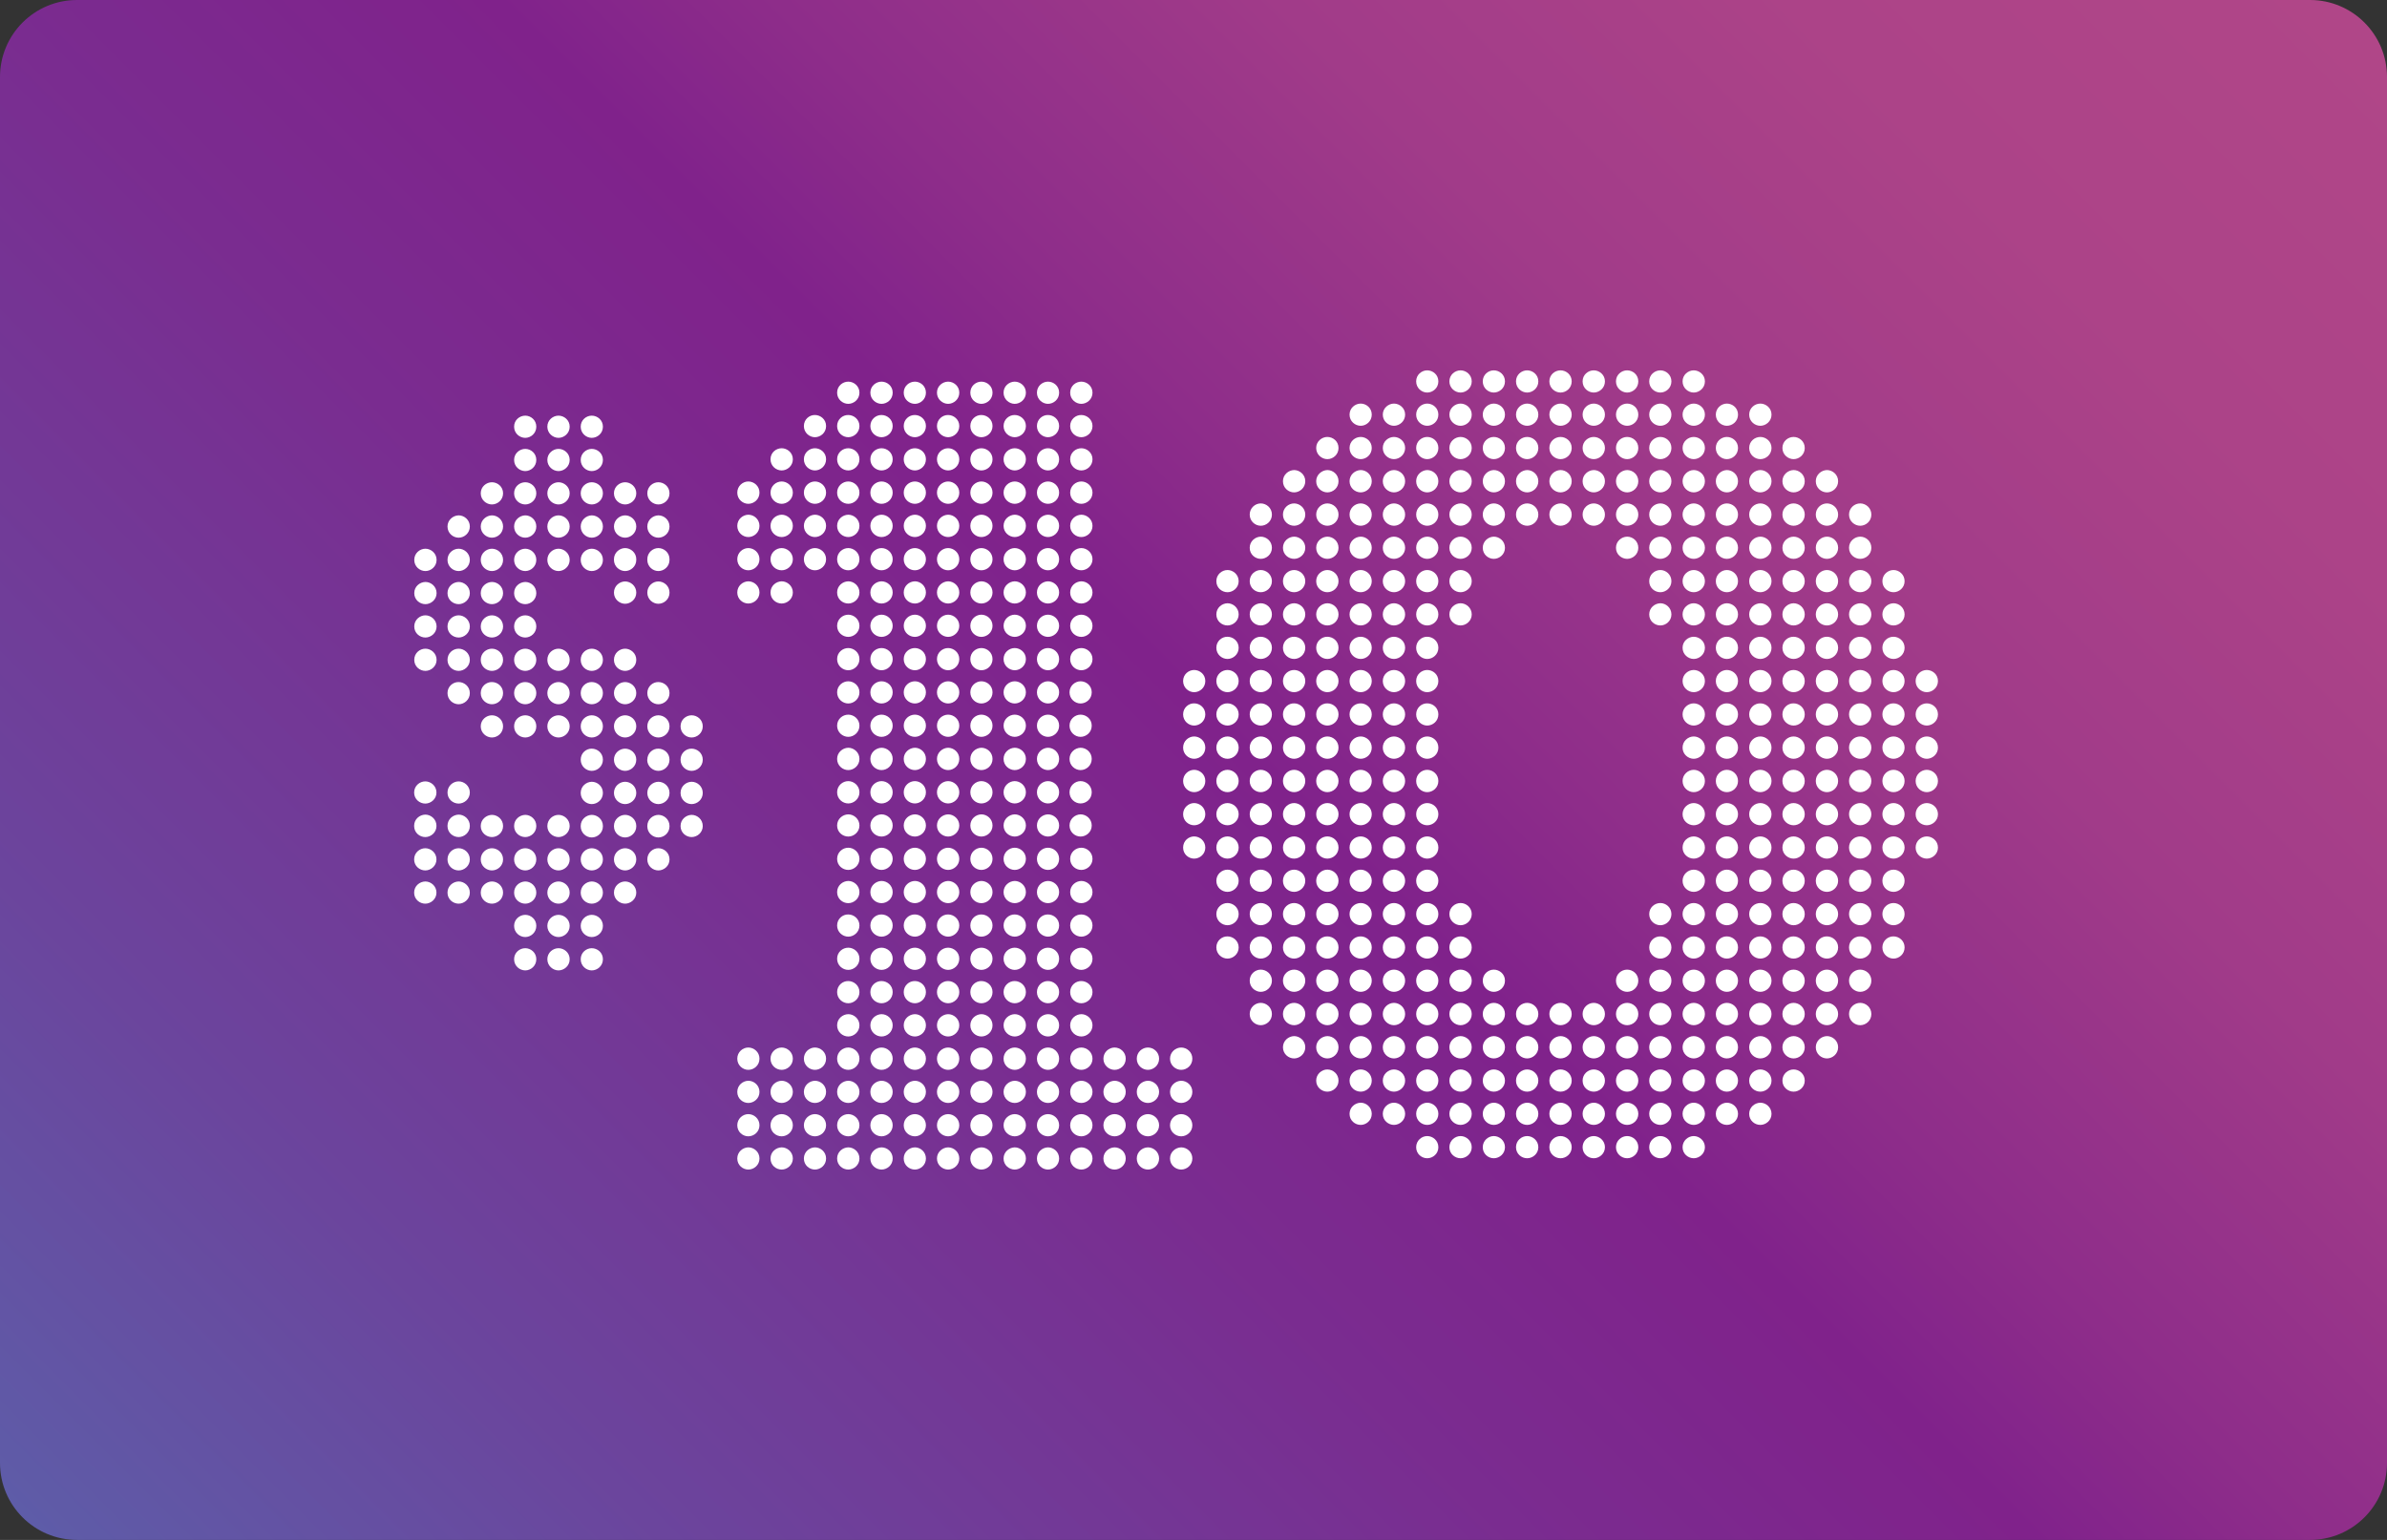 <?xml version="1.0" encoding="utf-8"?>
<!-- Generator: Adobe Illustrator 23.0.0, SVG Export Plug-In . SVG Version: 6.00 Build 0)  -->
<svg version="1.1" id="Layer_1" xmlns="http://www.w3.org/2000/svg" xmlns:xlink="http://www.w3.org/1999/xlink" x="0px" y="0px"
	 width="186px" height="120px" viewBox="0 0 186 120" style="enable-background:new 0 0 186 120;" xml:space="preserve">
<rect x="0" y="0" width="186" height="120" fill="#333333" stroke="none"/>
<style type="text/css">
	.st0{fill:url(#SVGID_2_);}
	.st1{fill:#FFFFFF;}
</style>
<g>
	
		<linearGradient id="SVGID_2_" gradientUnits="userSpaceOnUse" x1="18.257" y1="-14.743" x2="167.743" y2="134.743" gradientTransform="matrix(1 0 0 -1 0 120)">
		<stop  offset="0" style="stop-color:#5E5CA8"/>
		<stop  offset="0.162" style="stop-color:#6B459D"/>
		<stop  offset="0.385" style="stop-color:#7A2C90"/>
		<stop  offset="0.519" style="stop-color:#80228B"/>
		<stop  offset="0.592" style="stop-color:#8E2D8A"/>
		<stop  offset="0.723" style="stop-color:#A13B89"/>
		<stop  offset="0.857" style="stop-color:#AC4388"/>
		<stop  offset="1" style="stop-color:#B04688"/>
	</linearGradient>
	<path class="st0" d="M180,120H6c-3.314,0-6-2.686-6-6V6c0-3.314,2.686-6,6-6h174c3.314,0,6,2.686,6,6v108
		C186,117.314,183.314,120,180,120z"/>
	<path id="SVGID_1_" class="st1" d="M58.31,37.52c0.44,0,0.87,0.35,0.87,0.87s-0.43,0.87-0.87,0.87c-0.43,0-0.86-0.35-0.86-0.87
		S57.88,37.52,58.31,37.52z M57.45,40.98c0,0.52,0.43,0.87,0.86,0.87c0.44,0,0.87-0.35,0.87-0.87s-0.43-0.87-0.87-0.87
		C57.88,40.12,57.45,40.46,57.45,40.98z M57.45,43.58c0,0.52,0.43,0.86,0.86,0.86c0.44,0,0.87-0.35,0.87-0.86
		c0-0.52-0.43-0.87-0.87-0.87C57.88,42.71,57.45,43.06,57.45,43.58z M57.45,46.17c0,0.52,0.43,0.86,0.86,0.86
		c0.44,0,0.87-0.35,0.87-0.86c0-0.52-0.43-0.87-0.87-0.87C57.88,45.31,57.45,45.65,57.45,46.17z M57.45,82.5
		c0,0.52,0.43,0.87,0.86,0.87c0.44,0,0.87-0.35,0.87-0.87c0-0.52-0.43-0.87-0.87-0.87C57.88,81.63,57.45,81.98,57.45,82.5z
		 M57.45,85.09c0,0.52,0.43,0.86,0.86,0.86c0.44,0,0.87-0.35,0.87-0.86c0-0.52-0.43-0.87-0.87-0.87
		C57.88,84.23,57.45,84.57,57.45,85.09z M57.45,87.69c0,0.52,0.43,0.86,0.86,0.86c0.44,0,0.87-0.35,0.87-0.86
		c0-0.52-0.43-0.87-0.87-0.87C57.88,86.82,57.45,87.17,57.45,87.69z M57.45,90.28c0,0.52,0.43,0.86,0.86,0.86
		c0.44,0,0.87-0.35,0.87-0.86c0-0.52-0.43-0.87-0.87-0.87C57.88,89.42,57.45,89.76,57.45,90.28z M60.04,35.79
		c0,0.52,0.43,0.87,0.87,0.87c0.43,0,0.87-0.35,0.87-0.87s-0.44-0.86-0.87-0.86C60.47,34.93,60.04,35.27,60.04,35.79z M60.04,38.39
		c0,0.52,0.43,0.87,0.87,0.87c0.43,0,0.87-0.35,0.87-0.87s-0.44-0.87-0.87-0.87C60.47,37.52,60.04,37.87,60.04,38.39z M60.04,40.98
		c0,0.52,0.43,0.87,0.87,0.87c0.43,0,0.87-0.35,0.87-0.87s-0.44-0.87-0.87-0.87C60.47,40.12,60.04,40.46,60.04,40.98z M60.04,43.58
		c0,0.52,0.43,0.86,0.87,0.86c0.43,0,0.87-0.35,0.87-0.86c0-0.52-0.44-0.87-0.87-0.87C60.47,42.71,60.04,43.06,60.04,43.58z
		 M60.04,46.17c0,0.52,0.43,0.86,0.87,0.86c0.43,0,0.87-0.35,0.87-0.86c0-0.52-0.44-0.87-0.87-0.87
		C60.47,45.31,60.04,45.65,60.04,46.17z M60.04,82.5c0,0.52,0.43,0.87,0.87,0.87c0.43,0,0.87-0.35,0.87-0.87
		c0-0.52-0.44-0.87-0.87-0.87C60.47,81.63,60.04,81.98,60.04,82.5z M60.04,85.09c0,0.52,0.43,0.86,0.87,0.86
		c0.43,0,0.87-0.35,0.87-0.86c0-0.52-0.44-0.87-0.87-0.87C60.47,84.23,60.04,84.57,60.04,85.09z M60.04,87.69
		c0,0.52,0.43,0.86,0.87,0.86c0.43,0,0.87-0.35,0.87-0.86c0-0.52-0.44-0.87-0.87-0.87C60.47,86.82,60.04,87.17,60.04,87.69z
		 M60.04,90.28c0,0.52,0.43,0.86,0.87,0.86c0.43,0,0.87-0.35,0.87-0.86c0-0.52-0.44-0.87-0.87-0.87
		C60.47,89.42,60.04,89.76,60.04,90.28z M62.64,33.2c0,0.52,0.43,0.87,0.86,0.87c0.44,0,0.87-0.35,0.87-0.87s-0.43-0.86-0.87-0.86
		C63.07,32.33,62.64,32.68,62.64,33.2z M62.64,35.79c0,0.52,0.43,0.87,0.86,0.87c0.44,0,0.87-0.35,0.87-0.87s-0.43-0.86-0.87-0.86
		C63.07,34.93,62.64,35.27,62.64,35.79z M62.64,38.39c0,0.52,0.43,0.87,0.86,0.87c0.44,0,0.87-0.35,0.87-0.87s-0.43-0.87-0.87-0.87
		C63.07,37.52,62.64,37.87,62.64,38.39z M62.64,40.98c0,0.52,0.43,0.87,0.86,0.87c0.44,0,0.87-0.35,0.87-0.87s-0.43-0.87-0.87-0.87
		C63.07,40.12,62.64,40.46,62.64,40.98z M62.64,43.58c0,0.52,0.43,0.86,0.86,0.86c0.44,0,0.87-0.35,0.87-0.86
		c0-0.52-0.43-0.87-0.87-0.87C63.07,42.71,62.64,43.06,62.64,43.58z M62.64,82.5c0,0.52,0.43,0.87,0.86,0.87
		c0.44,0,0.87-0.35,0.87-0.87c0-0.52-0.43-0.87-0.87-0.87C63.07,81.63,62.64,81.98,62.64,82.5z M62.64,85.09
		c0,0.52,0.43,0.86,0.86,0.86c0.44,0,0.87-0.35,0.87-0.86c0-0.52-0.43-0.87-0.87-0.87C63.07,84.23,62.64,84.57,62.64,85.09z
		 M62.64,87.69c0,0.52,0.43,0.86,0.86,0.86c0.44,0,0.87-0.35,0.87-0.86c0-0.52-0.43-0.87-0.87-0.87
		C63.07,86.82,62.64,87.17,62.64,87.69z M62.64,90.28c0,0.52,0.43,0.86,0.86,0.86c0.44,0,0.87-0.35,0.87-0.86
		c0-0.52-0.43-0.87-0.87-0.87C63.07,89.42,62.64,89.76,62.64,90.28z M65.23,30.6c0,0.52,0.43,0.87,0.87,0.87
		c0.43,0,0.87-0.35,0.87-0.87s-0.44-0.86-0.87-0.86C65.66,29.74,65.23,30.08,65.23,30.6z M65.23,33.2c0,0.52,0.43,0.87,0.87,0.87
		c0.43,0,0.87-0.35,0.87-0.87s-0.44-0.86-0.87-0.86C65.66,32.33,65.23,32.68,65.23,33.2z M65.23,35.79c0,0.52,0.43,0.87,0.87,0.87
		c0.43,0,0.87-0.35,0.87-0.87s-0.44-0.86-0.87-0.86C65.66,34.93,65.23,35.27,65.23,35.79z M65.23,38.39c0,0.52,0.43,0.87,0.87,0.87
		c0.43,0,0.87-0.35,0.87-0.87s-0.44-0.87-0.87-0.87C65.66,37.52,65.23,37.87,65.23,38.39z M65.23,40.98c0,0.52,0.43,0.87,0.87,0.87
		c0.43,0,0.87-0.35,0.87-0.87s-0.44-0.87-0.87-0.87C65.66,40.12,65.23,40.46,65.23,40.98z M65.23,43.58c0,0.52,0.43,0.86,0.87,0.86
		c0.43,0,0.87-0.35,0.87-0.86c0-0.52-0.44-0.87-0.87-0.87C65.66,42.71,65.23,43.06,65.23,43.58z M65.23,46.17
		c0,0.52,0.43,0.86,0.87,0.86c0.43,0,0.87-0.35,0.87-0.86c0-0.52-0.44-0.87-0.87-0.87C65.66,45.31,65.23,45.65,65.23,46.17z
		 M65.23,48.77c0,0.52,0.43,0.86,0.87,0.86c0.43,0,0.87-0.35,0.87-0.86c0-0.52-0.44-0.87-0.87-0.87
		C65.66,47.9,65.23,48.25,65.23,48.77z M65.23,51.36c0,0.52,0.43,0.87,0.87,0.87c0.43,0,0.87-0.35,0.87-0.87s-0.44-0.86-0.87-0.86
		C65.66,50.5,65.23,50.84,65.23,51.36z M65.23,53.95c0,0.52,0.43,0.87,0.87,0.87c0.43,0,0.87-0.35,0.87-0.87s-0.44-0.86-0.87-0.86
		C65.66,53.09,65.23,53.44,65.23,53.95z M65.23,56.55c0,0.52,0.43,0.87,0.87,0.87c0.43,0,0.87-0.35,0.87-0.87s-0.44-0.86-0.87-0.86
		C65.66,55.69,65.23,56.03,65.23,56.55z M65.23,59.14c0,0.52,0.43,0.87,0.87,0.87c0.43,0,0.87-0.35,0.87-0.87s-0.44-0.87-0.87-0.87
		C65.66,58.28,65.23,58.63,65.23,59.14z M65.23,61.74c0,0.52,0.43,0.87,0.87,0.87c0.43,0,0.87-0.35,0.87-0.87s-0.44-0.87-0.87-0.87
		C65.66,60.87,65.23,61.22,65.23,61.74z M65.23,64.33c0,0.52,0.43,0.86,0.87,0.86c0.43,0,0.87-0.35,0.87-0.86
		c0-0.52-0.44-0.87-0.87-0.87C65.66,63.47,65.23,63.81,65.23,64.33z M65.23,66.93c0,0.52,0.43,0.86,0.87,0.86
		c0.43,0,0.87-0.35,0.87-0.86c0-0.52-0.44-0.87-0.87-0.87C65.66,66.06,65.23,66.41,65.23,66.93z M65.23,69.52
		c0,0.52,0.43,0.86,0.87,0.86c0.43,0,0.87-0.35,0.87-0.86c0-0.52-0.44-0.87-0.87-0.87C65.66,68.66,65.23,69,65.23,69.52z
		 M65.23,72.12c0,0.52,0.43,0.87,0.87,0.87c0.43,0,0.87-0.35,0.87-0.87c0-0.52-0.44-0.86-0.87-0.86
		C65.66,71.25,65.23,71.6,65.23,72.12z M65.23,74.71c0,0.52,0.43,0.87,0.87,0.87c0.43,0,0.87-0.35,0.87-0.87
		c0-0.52-0.44-0.86-0.87-0.86C65.66,73.85,65.23,74.19,65.23,74.71z M65.23,77.31c0,0.52,0.43,0.87,0.87,0.87
		c0.43,0,0.87-0.35,0.87-0.87c0-0.52-0.44-0.86-0.87-0.86C65.66,76.44,65.23,76.79,65.23,77.31z M65.23,79.9
		c0,0.52,0.43,0.87,0.87,0.87c0.43,0,0.87-0.35,0.87-0.87c0-0.52-0.44-0.87-0.87-0.87C65.66,79.04,65.23,79.38,65.23,79.9z
		 M65.23,82.5c0,0.52,0.43,0.87,0.87,0.87c0.43,0,0.87-0.35,0.87-0.87c0-0.52-0.44-0.87-0.87-0.87
		C65.66,81.63,65.23,81.98,65.23,82.5z M65.23,85.09c0,0.52,0.43,0.86,0.87,0.86c0.43,0,0.87-0.35,0.87-0.86
		c0-0.52-0.44-0.87-0.87-0.87C65.66,84.23,65.23,84.57,65.23,85.09z M65.23,87.69c0,0.52,0.43,0.86,0.87,0.86
		c0.43,0,0.87-0.35,0.87-0.86c0-0.52-0.44-0.87-0.87-0.87C65.66,86.82,65.23,87.17,65.23,87.69z M65.23,90.28
		c0,0.52,0.43,0.86,0.87,0.86c0.43,0,0.87-0.35,0.87-0.86c0-0.52-0.44-0.87-0.87-0.87C65.66,89.42,65.23,89.76,65.23,90.28z
		 M67.82,30.6c0,0.52,0.44,0.87,0.87,0.87c0.44,0,0.87-0.35,0.87-0.87s-0.43-0.86-0.87-0.86C68.26,29.74,67.82,30.08,67.82,30.6z
		 M67.82,33.2c0,0.52,0.44,0.87,0.87,0.87c0.44,0,0.87-0.35,0.87-0.87s-0.43-0.86-0.87-0.86C68.26,32.33,67.82,32.68,67.82,33.2z
		 M67.82,35.79c0,0.52,0.44,0.87,0.87,0.87c0.44,0,0.87-0.35,0.87-0.87s-0.43-0.86-0.87-0.86C68.26,34.93,67.82,35.27,67.82,35.79z
		 M67.82,38.39c0,0.52,0.44,0.87,0.87,0.87c0.44,0,0.87-0.35,0.87-0.87s-0.43-0.87-0.87-0.87C68.26,37.52,67.82,37.87,67.82,38.39z
		 M67.82,40.98c0,0.52,0.44,0.87,0.87,0.87c0.44,0,0.87-0.35,0.87-0.87s-0.43-0.87-0.87-0.87C68.26,40.12,67.82,40.46,67.82,40.98z
		 M67.82,43.58c0,0.52,0.44,0.86,0.87,0.86c0.44,0,0.87-0.35,0.87-0.86c0-0.52-0.43-0.87-0.87-0.87
		C68.26,42.71,67.82,43.06,67.82,43.58z M67.82,46.17c0,0.52,0.44,0.86,0.87,0.86c0.44,0,0.87-0.35,0.87-0.86
		c0-0.52-0.43-0.87-0.87-0.87C68.26,45.31,67.82,45.65,67.82,46.17z M67.82,48.77c0,0.52,0.44,0.86,0.87,0.86
		c0.44,0,0.87-0.35,0.87-0.86c0-0.52-0.43-0.87-0.87-0.87C68.26,47.9,67.82,48.25,67.82,48.77z M67.82,51.36
		c0,0.52,0.44,0.87,0.87,0.87c0.44,0,0.87-0.35,0.87-0.87s-0.43-0.86-0.87-0.86C68.26,50.5,67.82,50.84,67.82,51.36z M67.82,53.95
		c0,0.52,0.44,0.87,0.87,0.87c0.44,0,0.87-0.35,0.87-0.87s-0.43-0.86-0.87-0.86C68.26,53.09,67.82,53.44,67.82,53.95z M67.82,56.55
		c0,0.52,0.44,0.87,0.87,0.87c0.44,0,0.87-0.35,0.87-0.87s-0.43-0.86-0.87-0.86C68.26,55.69,67.82,56.03,67.82,56.55z M67.82,59.14
		c0,0.52,0.44,0.87,0.87,0.87c0.44,0,0.87-0.35,0.87-0.87s-0.43-0.87-0.87-0.87C68.26,58.28,67.82,58.63,67.82,59.14z M67.82,61.74
		c0,0.52,0.44,0.87,0.87,0.87c0.44,0,0.87-0.35,0.87-0.87s-0.43-0.87-0.87-0.87C68.26,60.87,67.82,61.22,67.82,61.74z M67.82,64.33
		c0,0.52,0.44,0.86,0.87,0.86c0.44,0,0.87-0.35,0.87-0.86c0-0.52-0.43-0.87-0.87-0.87C68.26,63.47,67.82,63.81,67.82,64.33z
		 M67.82,66.93c0,0.52,0.44,0.86,0.87,0.86c0.44,0,0.87-0.35,0.87-0.86c0-0.52-0.43-0.87-0.87-0.87
		C68.26,66.06,67.82,66.41,67.82,66.93z M67.82,69.52c0,0.52,0.44,0.86,0.87,0.86c0.44,0,0.87-0.35,0.87-0.86
		c0-0.52-0.43-0.87-0.87-0.87C68.26,68.66,67.82,69,67.82,69.52z M67.82,72.12c0,0.52,0.44,0.87,0.87,0.87
		c0.44,0,0.87-0.35,0.87-0.87c0-0.52-0.43-0.86-0.87-0.86C68.26,71.25,67.82,71.6,67.82,72.12z M67.82,74.71
		c0,0.52,0.44,0.87,0.87,0.87c0.44,0,0.87-0.35,0.87-0.87c0-0.52-0.43-0.86-0.87-0.86C68.26,73.85,67.82,74.19,67.82,74.71z
		 M67.82,77.31c0,0.52,0.44,0.87,0.87,0.87c0.44,0,0.87-0.35,0.87-0.87c0-0.52-0.43-0.86-0.87-0.86
		C68.26,76.44,67.82,76.79,67.82,77.31z M67.82,79.9c0,0.52,0.44,0.87,0.87,0.87c0.44,0,0.87-0.35,0.87-0.87
		c0-0.52-0.43-0.87-0.87-0.87C68.26,79.04,67.82,79.38,67.82,79.9z M67.82,82.5c0,0.52,0.44,0.87,0.87,0.87
		c0.44,0,0.87-0.35,0.87-0.87c0-0.52-0.43-0.87-0.87-0.87C68.26,81.63,67.82,81.98,67.82,82.5z M67.82,85.09
		c0,0.52,0.44,0.86,0.87,0.86c0.44,0,0.87-0.35,0.87-0.86c0-0.52-0.43-0.87-0.87-0.87C68.26,84.23,67.82,84.57,67.82,85.09z
		 M67.82,87.69c0,0.52,0.44,0.86,0.87,0.86c0.44,0,0.87-0.35,0.87-0.86c0-0.52-0.43-0.87-0.87-0.87
		C68.26,86.82,67.82,87.17,67.82,87.69z M67.82,90.28c0,0.52,0.44,0.86,0.87,0.86c0.44,0,0.87-0.35,0.87-0.86
		c0-0.52-0.43-0.87-0.87-0.87C68.26,89.42,67.82,89.76,67.82,90.28z M70.42,30.6c0,0.52,0.43,0.87,0.87,0.87
		c0.43,0,0.86-0.35,0.86-0.87s-0.43-0.86-0.86-0.86C70.85,29.74,70.42,30.08,70.42,30.6z M70.42,33.2c0,0.52,0.43,0.87,0.87,0.87
		c0.43,0,0.86-0.35,0.86-0.87s-0.43-0.86-0.86-0.86C70.85,32.33,70.42,32.68,70.42,33.2z M70.42,35.79c0,0.52,0.43,0.87,0.87,0.87
		c0.43,0,0.86-0.35,0.86-0.87s-0.43-0.86-0.86-0.86C70.85,34.93,70.42,35.27,70.42,35.79z M70.42,38.39c0,0.52,0.43,0.87,0.87,0.87
		c0.43,0,0.86-0.35,0.86-0.87s-0.43-0.87-0.86-0.87C70.85,37.52,70.42,37.87,70.42,38.39z M70.42,40.98c0,0.52,0.43,0.87,0.87,0.87
		c0.43,0,0.86-0.35,0.86-0.87s-0.43-0.87-0.86-0.87C70.85,40.12,70.42,40.46,70.42,40.98z M70.42,43.58c0,0.52,0.43,0.86,0.87,0.86
		c0.43,0,0.86-0.35,0.86-0.86c0-0.52-0.43-0.87-0.86-0.87C70.85,42.71,70.42,43.06,70.42,43.58z M70.42,46.17
		c0,0.52,0.43,0.86,0.87,0.86c0.43,0,0.86-0.35,0.86-0.86c0-0.52-0.43-0.87-0.86-0.87C70.85,45.31,70.42,45.65,70.42,46.17z
		 M70.42,48.77c0,0.52,0.43,0.86,0.87,0.86c0.43,0,0.86-0.35,0.86-0.86c0-0.52-0.43-0.87-0.86-0.87
		C70.85,47.9,70.42,48.25,70.42,48.77z M70.42,51.36c0,0.52,0.43,0.87,0.87,0.87c0.43,0,0.86-0.35,0.86-0.87s-0.43-0.86-0.86-0.86
		C70.85,50.5,70.42,50.84,70.42,51.36z M70.42,53.95c0,0.52,0.43,0.87,0.87,0.87c0.43,0,0.86-0.35,0.86-0.87s-0.43-0.86-0.86-0.86
		C70.85,53.09,70.42,53.44,70.42,53.95z M70.42,56.55c0,0.52,0.43,0.87,0.87,0.87c0.43,0,0.86-0.35,0.86-0.87s-0.43-0.86-0.86-0.86
		C70.85,55.69,70.42,56.03,70.42,56.55z M70.42,59.14c0,0.52,0.43,0.87,0.87,0.87c0.43,0,0.86-0.35,0.86-0.87s-0.43-0.87-0.86-0.87
		C70.85,58.28,70.42,58.63,70.42,59.14z M70.42,61.74c0,0.52,0.43,0.87,0.87,0.87c0.43,0,0.86-0.35,0.86-0.87s-0.43-0.87-0.86-0.87
		C70.85,60.87,70.42,61.22,70.42,61.74z M70.42,64.33c0,0.52,0.43,0.86,0.87,0.86c0.43,0,0.86-0.35,0.86-0.86
		c0-0.52-0.43-0.87-0.86-0.87C70.85,63.47,70.42,63.81,70.42,64.33z M70.42,66.93c0,0.52,0.43,0.86,0.87,0.86
		c0.43,0,0.86-0.35,0.86-0.86c0-0.52-0.43-0.87-0.86-0.87C70.85,66.06,70.42,66.41,70.42,66.93z M70.42,69.52
		c0,0.52,0.43,0.86,0.87,0.86c0.43,0,0.86-0.35,0.86-0.86c0-0.52-0.43-0.87-0.86-0.87C70.85,68.66,70.42,69,70.42,69.52z
		 M70.42,72.12c0,0.52,0.43,0.87,0.87,0.87c0.43,0,0.86-0.35,0.86-0.87c0-0.52-0.43-0.86-0.86-0.86
		C70.85,71.25,70.42,71.6,70.42,72.12z M70.42,74.71c0,0.52,0.43,0.87,0.87,0.87c0.43,0,0.86-0.35,0.86-0.87
		c0-0.52-0.43-0.86-0.86-0.86C70.85,73.85,70.42,74.19,70.42,74.71z M70.42,77.31c0,0.52,0.43,0.87,0.87,0.87
		c0.43,0,0.86-0.35,0.86-0.87c0-0.52-0.43-0.86-0.86-0.86C70.85,76.44,70.42,76.79,70.42,77.31z M70.42,79.9
		c0,0.52,0.43,0.87,0.87,0.87c0.43,0,0.86-0.35,0.86-0.87c0-0.52-0.43-0.87-0.86-0.87C70.85,79.04,70.42,79.38,70.42,79.9z
		 M70.42,82.5c0,0.52,0.43,0.87,0.87,0.87c0.43,0,0.86-0.35,0.86-0.87c0-0.52-0.43-0.87-0.86-0.87
		C70.85,81.63,70.42,81.98,70.42,82.5z M70.42,85.09c0,0.52,0.43,0.86,0.87,0.86c0.43,0,0.86-0.35,0.86-0.86
		c0-0.52-0.43-0.87-0.86-0.87C70.85,84.23,70.42,84.57,70.42,85.09z M70.42,87.69c0,0.52,0.43,0.86,0.87,0.86
		c0.43,0,0.86-0.35,0.86-0.86c0-0.52-0.43-0.87-0.86-0.87C70.85,86.82,70.42,87.17,70.42,87.69z M70.42,90.28
		c0,0.52,0.43,0.86,0.87,0.86c0.43,0,0.86-0.35,0.86-0.86c0-0.52-0.43-0.87-0.86-0.87C70.85,89.42,70.42,89.76,70.42,90.28z
		 M73.01,30.6c0,0.52,0.44,0.87,0.87,0.87s0.87-0.35,0.87-0.87s-0.44-0.86-0.87-0.86C73.45,29.74,73.01,30.08,73.01,30.6z
		 M73.01,33.2c0,0.52,0.44,0.87,0.87,0.87s0.87-0.35,0.87-0.87s-0.44-0.86-0.87-0.86C73.45,32.33,73.01,32.68,73.01,33.2z
		 M73.01,35.79c0,0.52,0.44,0.87,0.87,0.87s0.87-0.35,0.87-0.87s-0.44-0.86-0.87-0.86C73.45,34.93,73.01,35.27,73.01,35.79z
		 M73.01,38.39c0,0.52,0.44,0.87,0.87,0.87s0.87-0.35,0.87-0.87s-0.44-0.87-0.87-0.87C73.45,37.52,73.01,37.87,73.01,38.39z
		 M73.01,40.98c0,0.52,0.44,0.87,0.87,0.87s0.87-0.35,0.87-0.87s-0.44-0.87-0.87-0.87C73.45,40.12,73.01,40.46,73.01,40.98z
		 M73.01,43.58c0,0.52,0.44,0.86,0.87,0.86s0.87-0.35,0.87-0.86c0-0.52-0.44-0.87-0.87-0.87C73.45,42.71,73.01,43.06,73.01,43.58z
		 M73.01,46.17c0,0.52,0.44,0.86,0.87,0.86s0.87-0.35,0.87-0.86c0-0.52-0.44-0.87-0.87-0.87C73.45,45.31,73.01,45.65,73.01,46.17z
		 M73.01,48.77c0,0.52,0.44,0.86,0.87,0.86s0.87-0.35,0.87-0.86c0-0.52-0.44-0.87-0.87-0.87C73.45,47.9,73.01,48.25,73.01,48.77z
		 M73.01,51.36c0,0.52,0.44,0.87,0.87,0.87s0.87-0.35,0.87-0.87s-0.44-0.86-0.87-0.86C73.45,50.5,73.01,50.84,73.01,51.36z
		 M73.01,53.95c0,0.52,0.44,0.87,0.87,0.87s0.87-0.35,0.87-0.87s-0.44-0.86-0.87-0.86C73.45,53.09,73.01,53.44,73.01,53.95z
		 M73.01,56.55c0,0.52,0.44,0.87,0.87,0.87s0.87-0.35,0.87-0.87s-0.44-0.86-0.87-0.86C73.45,55.69,73.01,56.03,73.01,56.55z
		 M73.01,59.14c0,0.52,0.44,0.87,0.87,0.87s0.87-0.35,0.87-0.87s-0.44-0.87-0.87-0.87C73.45,58.28,73.01,58.63,73.01,59.14z
		 M73.01,61.74c0,0.52,0.44,0.87,0.87,0.87s0.87-0.35,0.87-0.87s-0.44-0.87-0.87-0.87C73.45,60.87,73.01,61.22,73.01,61.74z
		 M73.01,64.33c0,0.52,0.44,0.86,0.87,0.86s0.87-0.35,0.87-0.86c0-0.52-0.44-0.87-0.87-0.87C73.45,63.47,73.01,63.81,73.01,64.33z
		 M73.01,66.93c0,0.52,0.44,0.86,0.87,0.86s0.87-0.35,0.87-0.86c0-0.52-0.44-0.87-0.87-0.87C73.45,66.06,73.01,66.41,73.01,66.93z
		 M73.01,69.52c0,0.52,0.44,0.86,0.87,0.86s0.87-0.35,0.87-0.86c0-0.52-0.44-0.87-0.87-0.87C73.45,68.66,73.01,69,73.01,69.52z
		 M73.01,72.12c0,0.52,0.44,0.87,0.87,0.87s0.87-0.35,0.87-0.87c0-0.52-0.44-0.86-0.87-0.86C73.45,71.25,73.01,71.6,73.01,72.12z
		 M73.01,74.71c0,0.52,0.44,0.87,0.87,0.87s0.87-0.35,0.87-0.87c0-0.52-0.44-0.86-0.87-0.86C73.45,73.85,73.01,74.19,73.01,74.71z
		 M73.01,77.31c0,0.52,0.44,0.87,0.87,0.87s0.87-0.35,0.87-0.87c0-0.52-0.44-0.86-0.87-0.86C73.45,76.44,73.01,76.79,73.01,77.31z
		 M73.01,79.9c0,0.52,0.44,0.87,0.87,0.87s0.87-0.35,0.87-0.87c0-0.52-0.44-0.87-0.87-0.87C73.45,79.04,73.01,79.38,73.01,79.9z
		 M73.01,82.5c0,0.52,0.44,0.87,0.87,0.87s0.87-0.35,0.87-0.87c0-0.52-0.44-0.87-0.87-0.87C73.45,81.63,73.01,81.98,73.01,82.5z
		 M73.01,85.09c0,0.52,0.44,0.86,0.87,0.86s0.87-0.35,0.87-0.86c0-0.52-0.44-0.87-0.87-0.87C73.45,84.23,73.01,84.57,73.01,85.09z
		 M73.01,87.69c0,0.52,0.44,0.86,0.87,0.86s0.87-0.35,0.87-0.86c0-0.52-0.44-0.87-0.87-0.87C73.45,86.82,73.01,87.17,73.01,87.69z
		 M73.01,90.28c0,0.52,0.44,0.86,0.87,0.86s0.87-0.35,0.87-0.86c0-0.52-0.44-0.87-0.87-0.87C73.45,89.42,73.01,89.76,73.01,90.28z
		 M75.61,30.6c0,0.52,0.43,0.87,0.86,0.87c0.44,0,0.87-0.35,0.87-0.87s-0.43-0.86-0.87-0.86C76.04,29.74,75.61,30.08,75.61,30.6z
		 M75.61,33.2c0,0.52,0.43,0.87,0.86,0.87c0.44,0,0.87-0.35,0.87-0.87s-0.43-0.86-0.87-0.86C76.04,32.33,75.61,32.68,75.61,33.2z
		 M75.61,35.79c0,0.52,0.43,0.87,0.86,0.87c0.44,0,0.87-0.35,0.87-0.87s-0.43-0.86-0.87-0.86C76.04,34.93,75.61,35.27,75.61,35.79z
		 M75.61,38.39c0,0.52,0.43,0.87,0.86,0.87c0.44,0,0.87-0.35,0.87-0.87s-0.43-0.87-0.87-0.87C76.04,37.52,75.61,37.87,75.61,38.39z
		 M75.61,40.98c0,0.52,0.43,0.87,0.86,0.87c0.44,0,0.87-0.35,0.87-0.87s-0.43-0.87-0.87-0.87C76.04,40.12,75.61,40.46,75.61,40.98z
		 M75.61,43.58c0,0.52,0.43,0.86,0.86,0.86c0.44,0,0.87-0.35,0.87-0.86c0-0.52-0.43-0.87-0.87-0.87
		C76.04,42.71,75.61,43.06,75.61,43.58z M75.61,46.17c0,0.52,0.43,0.86,0.86,0.86c0.44,0,0.87-0.35,0.87-0.86
		c0-0.52-0.43-0.87-0.87-0.87C76.04,45.31,75.61,45.65,75.61,46.17z M75.61,48.77c0,0.52,0.43,0.86,0.86,0.86
		c0.44,0,0.87-0.35,0.87-0.86c0-0.52-0.43-0.87-0.87-0.87C76.04,47.9,75.61,48.25,75.61,48.77z M75.61,51.36
		c0,0.52,0.43,0.87,0.86,0.87c0.44,0,0.87-0.35,0.87-0.87s-0.43-0.86-0.87-0.86C76.04,50.5,75.61,50.84,75.61,51.36z M75.61,53.95
		c0,0.52,0.43,0.87,0.86,0.87c0.44,0,0.87-0.35,0.87-0.87s-0.43-0.86-0.87-0.86C76.04,53.09,75.61,53.44,75.61,53.95z M75.61,56.55
		c0,0.52,0.43,0.87,0.86,0.87c0.44,0,0.87-0.35,0.87-0.87s-0.43-0.86-0.87-0.86C76.04,55.69,75.61,56.03,75.61,56.55z M75.61,59.14
		c0,0.52,0.43,0.87,0.86,0.87c0.44,0,0.87-0.35,0.87-0.87s-0.43-0.87-0.87-0.87C76.04,58.28,75.61,58.63,75.61,59.14z M75.61,61.74
		c0,0.52,0.43,0.87,0.86,0.87c0.44,0,0.87-0.35,0.87-0.87s-0.43-0.87-0.87-0.87C76.04,60.87,75.61,61.22,75.61,61.74z M75.61,64.33
		c0,0.52,0.43,0.86,0.86,0.86c0.44,0,0.87-0.35,0.87-0.86c0-0.52-0.43-0.87-0.87-0.87C76.04,63.47,75.61,63.81,75.61,64.33z
		 M75.61,66.93c0,0.52,0.43,0.86,0.86,0.86c0.44,0,0.87-0.35,0.87-0.86c0-0.52-0.43-0.87-0.87-0.87
		C76.04,66.06,75.61,66.41,75.61,66.93z M75.61,69.52c0,0.52,0.43,0.86,0.86,0.86c0.44,0,0.87-0.35,0.87-0.86
		c0-0.52-0.43-0.87-0.87-0.87C76.04,68.66,75.61,69,75.61,69.52z M75.61,72.12c0,0.52,0.43,0.87,0.86,0.87
		c0.44,0,0.87-0.35,0.87-0.87c0-0.52-0.43-0.86-0.87-0.86C76.04,71.25,75.61,71.6,75.61,72.12z M75.61,74.71
		c0,0.52,0.43,0.87,0.86,0.87c0.44,0,0.87-0.35,0.87-0.87c0-0.52-0.43-0.86-0.87-0.86C76.04,73.85,75.61,74.19,75.61,74.71z
		 M75.61,77.31c0,0.52,0.43,0.87,0.86,0.87c0.44,0,0.87-0.35,0.87-0.87c0-0.52-0.43-0.86-0.87-0.86
		C76.04,76.44,75.61,76.79,75.61,77.31z M75.61,79.9c0,0.52,0.43,0.87,0.86,0.87c0.44,0,0.87-0.35,0.87-0.87
		c0-0.52-0.43-0.87-0.87-0.87C76.04,79.04,75.61,79.38,75.61,79.9z M75.61,82.5c0,0.52,0.43,0.87,0.86,0.87
		c0.44,0,0.87-0.35,0.87-0.87c0-0.52-0.43-0.87-0.87-0.87C76.04,81.63,75.61,81.98,75.61,82.5z M75.61,85.09
		c0,0.52,0.43,0.86,0.86,0.86c0.44,0,0.87-0.35,0.87-0.86c0-0.52-0.43-0.87-0.87-0.87C76.04,84.23,75.61,84.57,75.61,85.09z
		 M75.61,87.69c0,0.52,0.43,0.86,0.86,0.86c0.44,0,0.87-0.35,0.87-0.86c0-0.52-0.43-0.87-0.87-0.87
		C76.04,86.82,75.61,87.17,75.61,87.69z M75.61,90.28c0,0.52,0.43,0.86,0.86,0.86c0.44,0,0.87-0.35,0.87-0.86
		c0-0.52-0.43-0.87-0.87-0.87C76.04,89.42,75.61,89.76,75.61,90.28z M78.2,30.6c0,0.52,0.44,0.87,0.87,0.87s0.87-0.35,0.87-0.87
		s-0.44-0.86-0.87-0.86S78.2,30.08,78.2,30.6z M78.2,33.2c0,0.52,0.44,0.87,0.87,0.87s0.87-0.35,0.87-0.87s-0.44-0.86-0.87-0.86
		C78.64,32.33,78.2,32.68,78.2,33.2z M78.2,35.79c0,0.52,0.44,0.87,0.87,0.87s0.87-0.35,0.87-0.87s-0.44-0.86-0.87-0.86
		S78.2,35.27,78.2,35.79z M78.2,38.39c0,0.52,0.44,0.87,0.87,0.87s0.87-0.35,0.87-0.87s-0.44-0.87-0.87-0.87S78.2,37.87,78.2,38.39z
		 M78.2,40.98c0,0.52,0.44,0.87,0.87,0.87s0.87-0.35,0.87-0.87s-0.44-0.87-0.87-0.87C78.64,40.12,78.2,40.46,78.2,40.98z
		 M78.2,43.58c0,0.52,0.44,0.86,0.87,0.86s0.87-0.35,0.87-0.86c0-0.52-0.44-0.87-0.87-0.87C78.64,42.71,78.2,43.06,78.2,43.58z
		 M78.2,46.17c0,0.52,0.44,0.86,0.87,0.86s0.87-0.35,0.87-0.86c0-0.52-0.44-0.87-0.87-0.87C78.64,45.31,78.2,45.65,78.2,46.17z
		 M78.2,48.77c0,0.52,0.44,0.86,0.87,0.86s0.87-0.35,0.87-0.86c0-0.52-0.44-0.87-0.87-0.87S78.2,48.25,78.2,48.77z M78.2,51.36
		c0,0.52,0.44,0.87,0.87,0.87s0.87-0.35,0.87-0.87s-0.44-0.86-0.87-0.86S78.2,50.84,78.2,51.36z M78.2,53.95
		c0,0.52,0.44,0.87,0.87,0.87s0.87-0.35,0.87-0.87s-0.44-0.86-0.87-0.86S78.2,53.44,78.2,53.95z M78.2,56.55
		c0,0.52,0.44,0.87,0.87,0.87s0.87-0.35,0.87-0.87s-0.44-0.86-0.87-0.86S78.2,56.03,78.2,56.55z M78.2,59.14
		c0,0.52,0.44,0.87,0.87,0.87s0.87-0.35,0.87-0.87s-0.44-0.87-0.87-0.87C78.64,58.28,78.2,58.63,78.2,59.14z M78.2,61.74
		c0,0.52,0.44,0.87,0.87,0.87s0.87-0.35,0.87-0.87s-0.44-0.87-0.87-0.87C78.64,60.87,78.2,61.22,78.2,61.74z M78.2,64.33
		c0,0.52,0.44,0.86,0.87,0.86s0.87-0.35,0.87-0.86c0-0.52-0.44-0.87-0.87-0.87C78.64,63.47,78.2,63.81,78.2,64.33z M78.2,66.93
		c0,0.52,0.44,0.86,0.87,0.86s0.87-0.35,0.87-0.86c0-0.52-0.44-0.87-0.87-0.87S78.2,66.41,78.2,66.93z M78.2,69.52
		c0,0.52,0.44,0.86,0.87,0.86s0.87-0.35,0.87-0.86c0-0.52-0.44-0.87-0.87-0.87C78.64,68.66,78.2,69,78.2,69.52z M78.2,72.12
		c0,0.52,0.44,0.87,0.87,0.87s0.87-0.35,0.87-0.87c0-0.52-0.44-0.86-0.87-0.86C78.64,71.25,78.2,71.6,78.2,72.12z M78.2,74.71
		c0,0.52,0.44,0.87,0.87,0.87s0.87-0.35,0.87-0.87c0-0.52-0.44-0.86-0.87-0.86S78.2,74.19,78.2,74.71z M78.2,77.31
		c0,0.52,0.44,0.87,0.87,0.87s0.87-0.35,0.87-0.87c0-0.52-0.44-0.86-0.87-0.86C78.64,76.44,78.2,76.79,78.2,77.31z M78.2,79.9
		c0,0.52,0.44,0.87,0.87,0.87s0.87-0.35,0.87-0.87c0-0.52-0.44-0.87-0.87-0.87C78.64,79.04,78.2,79.38,78.2,79.9z M78.2,82.5
		c0,0.52,0.44,0.87,0.87,0.87s0.87-0.35,0.87-0.87c0-0.52-0.44-0.87-0.87-0.87S78.2,81.98,78.2,82.5z M78.2,85.09
		c0,0.52,0.44,0.86,0.87,0.86s0.87-0.35,0.87-0.86c0-0.52-0.44-0.87-0.87-0.87C78.64,84.23,78.2,84.57,78.2,85.09z M78.2,87.69
		c0,0.52,0.44,0.86,0.87,0.86s0.87-0.35,0.87-0.86c0-0.52-0.44-0.87-0.87-0.87S78.2,87.17,78.2,87.69z M78.2,90.28
		c0,0.52,0.44,0.86,0.87,0.86s0.87-0.35,0.87-0.86c0-0.52-0.44-0.87-0.87-0.87C78.64,89.42,78.2,89.76,78.2,90.28z M80.8,30.6
		c0,0.52,0.43,0.87,0.86,0.87c0.44,0,0.87-0.35,0.87-0.87s-0.43-0.86-0.87-0.86C81.23,29.74,80.8,30.08,80.8,30.6z M80.8,33.2
		c0,0.52,0.43,0.87,0.86,0.87c0.44,0,0.87-0.35,0.87-0.87s-0.43-0.86-0.87-0.86C81.23,32.33,80.8,32.68,80.8,33.2z M80.8,35.79
		c0,0.52,0.43,0.87,0.86,0.87c0.44,0,0.87-0.35,0.87-0.87s-0.43-0.86-0.87-0.86C81.23,34.93,80.8,35.27,80.8,35.79z M80.8,38.39
		c0,0.52,0.43,0.87,0.86,0.87c0.44,0,0.87-0.35,0.87-0.87s-0.43-0.87-0.87-0.87C81.23,37.52,80.8,37.87,80.8,38.39z M80.8,40.98
		c0,0.52,0.43,0.87,0.86,0.87c0.44,0,0.87-0.35,0.87-0.87s-0.43-0.87-0.87-0.87C81.23,40.12,80.8,40.46,80.8,40.98z M80.8,43.58
		c0,0.52,0.43,0.86,0.86,0.86c0.44,0,0.87-0.35,0.87-0.86c0-0.52-0.43-0.87-0.87-0.87C81.23,42.71,80.8,43.06,80.8,43.58z
		 M80.8,46.17c0,0.52,0.43,0.86,0.86,0.86c0.44,0,0.87-0.35,0.87-0.86c0-0.52-0.43-0.87-0.87-0.87
		C81.23,45.31,80.8,45.65,80.8,46.17z M80.8,48.77c0,0.52,0.43,0.86,0.86,0.86c0.44,0,0.87-0.35,0.87-0.86
		c0-0.52-0.43-0.87-0.87-0.87C81.23,47.9,80.8,48.25,80.8,48.77z M80.8,51.36c0,0.52,0.43,0.87,0.86,0.87
		c0.44,0,0.87-0.35,0.87-0.87s-0.43-0.86-0.87-0.86C81.23,50.5,80.8,50.84,80.8,51.36z M80.8,53.95c0,0.52,0.43,0.87,0.86,0.87
		c0.44,0,0.87-0.35,0.87-0.87s-0.43-0.86-0.87-0.86C81.23,53.09,80.8,53.44,80.8,53.95z M80.8,56.55c0,0.52,0.43,0.87,0.86,0.87
		c0.44,0,0.87-0.35,0.87-0.87s-0.43-0.86-0.87-0.86C81.23,55.69,80.8,56.03,80.8,56.55z M80.8,59.14c0,0.52,0.43,0.87,0.86,0.87
		c0.44,0,0.87-0.35,0.87-0.87s-0.43-0.87-0.87-0.87C81.23,58.28,80.8,58.63,80.8,59.14z M80.8,61.74c0,0.52,0.43,0.87,0.86,0.87
		c0.44,0,0.87-0.35,0.87-0.87s-0.43-0.87-0.87-0.87C81.23,60.87,80.8,61.22,80.8,61.74z M80.8,64.33c0,0.52,0.43,0.86,0.86,0.86
		c0.44,0,0.87-0.35,0.87-0.86c0-0.52-0.43-0.87-0.87-0.87C81.23,63.47,80.8,63.81,80.8,64.33z M83.34,53.95
		c0,0.52,0.43,0.87,0.86,0.87c0.44,0,0.87-0.35,0.87-0.87s-0.43-0.86-0.87-0.86C83.77,53.09,83.34,53.44,83.34,53.95z M83.34,56.55
		c0,0.52,0.43,0.87,0.86,0.87c0.44,0,0.87-0.35,0.87-0.87s-0.43-0.86-0.87-0.86C83.77,55.69,83.34,56.03,83.34,56.55z M83.34,59.14
		c0,0.52,0.43,0.87,0.86,0.87c0.44,0,0.87-0.35,0.87-0.87s-0.43-0.87-0.87-0.87C83.77,58.28,83.34,58.63,83.34,59.14z M83.34,61.74
		c0,0.52,0.43,0.87,0.86,0.87c0.44,0,0.87-0.35,0.87-0.87s-0.43-0.87-0.87-0.87C83.77,60.87,83.34,61.22,83.34,61.74z M83.34,64.33
		c0,0.52,0.43,0.86,0.86,0.86c0.44,0,0.87-0.35,0.87-0.86c0-0.52-0.43-0.87-0.87-0.87C83.77,63.47,83.34,63.81,83.34,64.33z
		 M80.8,66.93c0,0.52,0.43,0.86,0.86,0.86c0.44,0,0.87-0.35,0.87-0.86c0-0.52-0.43-0.87-0.87-0.87
		C81.23,66.06,80.8,66.41,80.8,66.93z M80.8,69.52c0,0.52,0.43,0.86,0.86,0.86c0.44,0,0.87-0.35,0.87-0.86
		c0-0.52-0.43-0.87-0.87-0.87C81.23,68.66,80.8,69,80.8,69.52z M80.8,72.12c0,0.52,0.43,0.87,0.86,0.87c0.44,0,0.87-0.35,0.87-0.87
		c0-0.52-0.43-0.86-0.87-0.86C81.23,71.25,80.8,71.6,80.8,72.12z M80.8,74.71c0,0.52,0.43,0.87,0.86,0.87
		c0.44,0,0.87-0.35,0.87-0.87c0-0.52-0.43-0.86-0.87-0.86C81.23,73.85,80.8,74.19,80.8,74.71z M80.8,77.31
		c0,0.52,0.43,0.87,0.86,0.87c0.44,0,0.87-0.35,0.87-0.87c0-0.52-0.43-0.86-0.87-0.86C81.23,76.44,80.8,76.79,80.8,77.31z
		 M80.8,79.9c0,0.52,0.43,0.87,0.86,0.87c0.44,0,0.87-0.35,0.87-0.87c0-0.52-0.43-0.87-0.87-0.87C81.23,79.04,80.8,79.38,80.8,79.9z
		 M80.8,82.5c0,0.52,0.43,0.87,0.86,0.87c0.44,0,0.87-0.35,0.87-0.87c0-0.52-0.43-0.87-0.87-0.87C81.23,81.63,80.8,81.98,80.8,82.5z
		 M80.8,85.09c0,0.52,0.43,0.86,0.86,0.86c0.44,0,0.87-0.35,0.87-0.86c0-0.52-0.43-0.87-0.87-0.87
		C81.23,84.23,80.8,84.57,80.8,85.09z M80.8,87.69c0,0.52,0.43,0.86,0.86,0.86c0.44,0,0.87-0.35,0.87-0.86
		c0-0.52-0.43-0.87-0.87-0.87C81.23,86.82,80.8,87.17,80.8,87.69z M80.8,90.28c0,0.52,0.43,0.86,0.86,0.86
		c0.44,0,0.87-0.35,0.87-0.86c0-0.52-0.43-0.87-0.87-0.87C81.23,89.42,80.8,89.76,80.8,90.28z M83.39,30.6
		c0,0.52,0.43,0.87,0.87,0.87c0.43,0,0.87-0.35,0.87-0.87s-0.44-0.86-0.87-0.86C83.82,29.74,83.39,30.08,83.39,30.6z M83.39,33.2
		c0,0.52,0.43,0.87,0.87,0.87c0.43,0,0.87-0.35,0.87-0.87s-0.44-0.86-0.87-0.86C83.82,32.33,83.39,32.68,83.39,33.2z M83.39,35.79
		c0,0.52,0.43,0.87,0.87,0.87c0.43,0,0.87-0.35,0.87-0.87s-0.44-0.86-0.87-0.86C83.82,34.93,83.39,35.27,83.39,35.79z M83.39,38.39
		c0,0.52,0.43,0.87,0.87,0.87c0.43,0,0.87-0.35,0.87-0.87s-0.44-0.87-0.87-0.87C83.82,37.52,83.39,37.87,83.39,38.39z M83.39,40.98
		c0,0.52,0.43,0.87,0.87,0.87c0.43,0,0.87-0.35,0.87-0.87s-0.44-0.87-0.87-0.87C83.82,40.12,83.39,40.46,83.39,40.98z M83.39,43.58
		c0,0.52,0.43,0.86,0.87,0.86c0.43,0,0.87-0.35,0.87-0.86c0-0.52-0.44-0.87-0.87-0.87C83.82,42.71,83.39,43.06,83.39,43.58z
		 M83.39,46.17c0,0.52,0.43,0.86,0.87,0.86c0.43,0,0.87-0.35,0.87-0.86c0-0.52-0.44-0.87-0.87-0.87
		C83.82,45.31,83.39,45.65,83.39,46.17z M83.39,48.77c0,0.52,0.43,0.86,0.87,0.86c0.43,0,0.87-0.35,0.87-0.86
		c0-0.52-0.44-0.87-0.87-0.87C83.82,47.9,83.39,48.25,83.39,48.77z M83.39,51.36c0,0.52,0.43,0.87,0.87,0.87
		c0.43,0,0.87-0.35,0.87-0.87s-0.44-0.86-0.87-0.86C83.82,50.5,83.39,50.84,83.39,51.36z M83.39,66.93c0,0.52,0.43,0.86,0.87,0.86
		c0.43,0,0.87-0.35,0.87-0.86c0-0.52-0.44-0.87-0.87-0.87C83.82,66.06,83.39,66.41,83.39,66.93z M83.39,69.52
		c0,0.52,0.43,0.86,0.87,0.86c0.43,0,0.87-0.35,0.87-0.86c0-0.52-0.44-0.87-0.87-0.87C83.82,68.66,83.39,69,83.39,69.52z
		 M83.39,72.12c0,0.52,0.43,0.87,0.87,0.87c0.43,0,0.87-0.35,0.87-0.87c0-0.52-0.44-0.86-0.87-0.86
		C83.82,71.25,83.39,71.6,83.39,72.12z M83.39,74.71c0,0.52,0.43,0.87,0.87,0.87c0.43,0,0.87-0.35,0.87-0.87
		c0-0.52-0.44-0.86-0.87-0.86C83.82,73.85,83.39,74.19,83.39,74.71z M83.39,77.31c0,0.52,0.43,0.87,0.87,0.87
		c0.43,0,0.87-0.35,0.87-0.87c0-0.52-0.44-0.86-0.87-0.86C83.82,76.44,83.39,76.79,83.39,77.31z M83.39,79.9
		c0,0.52,0.43,0.87,0.87,0.87c0.43,0,0.87-0.35,0.87-0.87c0-0.52-0.44-0.87-0.87-0.87C83.82,79.04,83.39,79.38,83.39,79.9z
		 M83.39,82.5c0,0.52,0.43,0.87,0.87,0.87c0.43,0,0.87-0.35,0.87-0.87c0-0.52-0.44-0.87-0.87-0.87
		C83.82,81.63,83.39,81.98,83.39,82.5z M83.39,85.09c0,0.52,0.43,0.86,0.87,0.86c0.43,0,0.87-0.35,0.87-0.86
		c0-0.52-0.44-0.87-0.87-0.87C83.82,84.23,83.39,84.57,83.39,85.09z M83.39,87.69c0,0.52,0.43,0.86,0.87,0.86
		c0.43,0,0.87-0.35,0.87-0.86c0-0.52-0.44-0.87-0.87-0.87C83.82,86.82,83.39,87.17,83.39,87.69z M83.39,90.28
		c0,0.52,0.43,0.86,0.87,0.86c0.43,0,0.87-0.35,0.87-0.86c0-0.52-0.44-0.87-0.87-0.87C83.82,89.42,83.39,89.76,83.39,90.28z
		 M85.98,82.5c0,0.52,0.44,0.87,0.87,0.87c0.44,0,0.87-0.35,0.87-0.87c0-0.52-0.43-0.87-0.87-0.87
		C86.42,81.63,85.98,81.98,85.98,82.5z M85.98,85.09c0,0.52,0.44,0.86,0.87,0.86c0.44,0,0.87-0.35,0.87-0.86
		c0-0.52-0.43-0.87-0.87-0.87C86.42,84.23,85.98,84.57,85.98,85.09z M85.98,87.69c0,0.52,0.44,0.86,0.87,0.86
		c0.44,0,0.87-0.35,0.87-0.86c0-0.52-0.43-0.87-0.87-0.87C86.42,86.82,85.98,87.17,85.98,87.69z M85.98,90.28
		c0,0.52,0.44,0.86,0.87,0.86c0.44,0,0.87-0.35,0.87-0.86c0-0.52-0.43-0.87-0.87-0.87C86.42,89.42,85.98,89.76,85.98,90.28z
		 M88.58,82.5c0,0.52,0.43,0.87,0.87,0.87c0.43,0,0.87-0.35,0.87-0.87c0-0.52-0.44-0.87-0.87-0.87
		C89.01,81.63,88.58,81.98,88.58,82.5z M88.58,85.09c0,0.52,0.43,0.86,0.87,0.86c0.43,0,0.87-0.35,0.87-0.86
		c0-0.52-0.44-0.87-0.87-0.87C89.01,84.23,88.58,84.57,88.58,85.09z M88.58,87.69c0,0.52,0.43,0.86,0.87,0.86
		c0.43,0,0.87-0.35,0.87-0.86c0-0.52-0.44-0.87-0.87-0.87C89.01,86.82,88.58,87.17,88.58,87.69z M88.58,90.28
		c0,0.52,0.43,0.86,0.87,0.86c0.43,0,0.87-0.35,0.87-0.86c0-0.52-0.44-0.87-0.87-0.87C89.01,89.42,88.58,89.76,88.58,90.28z
		 M91.17,82.5c0,0.52,0.44,0.87,0.87,0.87c0.44,0,0.87-0.35,0.87-0.87c0-0.52-0.43-0.87-0.87-0.87
		C91.61,81.63,91.17,81.98,91.17,82.5z M91.17,85.09c0,0.52,0.44,0.86,0.87,0.86c0.44,0,0.87-0.35,0.87-0.86
		c0-0.52-0.43-0.87-0.87-0.87C91.61,84.23,91.17,84.57,91.17,85.09z M91.17,87.69c0,0.52,0.44,0.86,0.87,0.86
		c0.44,0,0.87-0.35,0.87-0.86c0-0.52-0.43-0.87-0.87-0.87C91.61,86.82,91.17,87.17,91.17,87.69z M91.17,90.28
		c0,0.52,0.44,0.86,0.87,0.86c0.44,0,0.87-0.35,0.87-0.86c0-0.52-0.43-0.87-0.87-0.87C91.61,89.42,91.17,89.76,91.17,90.28z
		 M92.19,53.07c0,0.52,0.43,0.87,0.86,0.87c0.44,0,0.87-0.35,0.87-0.87s-0.43-0.86-0.87-0.86C92.62,52.21,92.19,52.55,92.19,53.07z
		 M92.19,55.67c0,0.52,0.43,0.87,0.86,0.87c0.44,0,0.87-0.35,0.87-0.87s-0.43-0.86-0.87-0.86C92.62,54.8,92.19,55.15,92.19,55.67z
		 M92.19,58.26c0,0.52,0.43,0.87,0.86,0.87c0.44,0,0.87-0.35,0.87-0.87s-0.43-0.87-0.87-0.87C92.62,57.39,92.19,57.74,92.19,58.26z
		 M92.19,60.86c0,0.52,0.43,0.87,0.86,0.87c0.44,0,0.87-0.35,0.87-0.87s-0.43-0.87-0.87-0.87C92.62,59.99,92.19,60.34,92.19,60.86z
		 M92.19,63.45c0,0.52,0.43,0.86,0.86,0.86c0.44,0,0.87-0.35,0.87-0.86c0-0.52-0.43-0.87-0.87-0.87
		C92.62,62.58,92.19,62.93,92.19,63.45z M92.19,66.05c0,0.52,0.43,0.86,0.86,0.86c0.44,0,0.87-0.35,0.87-0.86
		c0-0.52-0.43-0.87-0.87-0.87C92.62,65.18,92.19,65.52,92.19,66.05z M94.78,45.29c0,0.52,0.43,0.86,0.87,0.86
		c0.43,0,0.87-0.35,0.87-0.86c0-0.52-0.44-0.87-0.87-0.87C95.21,44.42,94.78,44.77,94.78,45.29z M94.78,47.88
		c0,0.52,0.43,0.86,0.87,0.86c0.43,0,0.87-0.35,0.87-0.86c0-0.52-0.44-0.87-0.87-0.87C95.21,47.02,94.78,47.36,94.78,47.88z
		 M94.78,50.48c0,0.52,0.43,0.87,0.87,0.87c0.43,0,0.87-0.35,0.87-0.87s-0.44-0.86-0.87-0.86C95.21,49.61,94.78,49.96,94.78,50.48z
		 M94.78,53.07c0,0.52,0.43,0.87,0.87,0.87c0.43,0,0.87-0.35,0.87-0.87s-0.44-0.86-0.87-0.86C95.21,52.21,94.78,52.55,94.78,53.07z
		 M94.78,55.67c0,0.52,0.43,0.87,0.87,0.87c0.43,0,0.87-0.35,0.87-0.87s-0.44-0.86-0.87-0.86C95.21,54.8,94.78,55.15,94.78,55.67z
		 M94.78,58.26c0,0.52,0.43,0.87,0.87,0.87c0.43,0,0.87-0.35,0.87-0.87s-0.44-0.87-0.87-0.87C95.21,57.39,94.78,57.74,94.78,58.26z
		 M94.78,60.86c0,0.52,0.43,0.87,0.87,0.87c0.43,0,0.87-0.35,0.87-0.87s-0.44-0.87-0.87-0.87C95.21,59.99,94.78,60.34,94.78,60.86z
		 M94.78,63.45c0,0.52,0.43,0.86,0.87,0.86c0.43,0,0.87-0.35,0.87-0.86c0-0.52-0.44-0.87-0.87-0.87
		C95.21,62.58,94.78,62.93,94.78,63.45z M94.78,66.05c0,0.52,0.43,0.86,0.87,0.86c0.43,0,0.87-0.35,0.87-0.86
		c0-0.52-0.44-0.87-0.87-0.87C95.21,65.18,94.78,65.52,94.78,66.05z M94.78,68.64c0,0.52,0.43,0.86,0.87,0.86
		c0.43,0,0.87-0.35,0.87-0.86c0-0.52-0.44-0.87-0.87-0.87C95.21,67.77,94.78,68.12,94.78,68.64z M94.78,71.23
		c0,0.52,0.43,0.87,0.87,0.87c0.43,0,0.87-0.35,0.87-0.87c0-0.52-0.44-0.86-0.87-0.86C95.21,70.37,94.78,70.71,94.78,71.23z
		 M94.78,73.83c0,0.52,0.43,0.87,0.87,0.87c0.43,0,0.87-0.35,0.87-0.87c0-0.52-0.44-0.86-0.87-0.86
		C95.21,72.96,94.78,73.31,94.78,73.83z M97.38,40.1c0,0.52,0.43,0.87,0.86,0.87c0.44,0,0.87-0.35,0.87-0.87s-0.43-0.87-0.87-0.87
		C97.81,39.23,97.38,39.58,97.38,40.1z M97.38,42.69c0,0.52,0.43,0.86,0.86,0.86c0.44,0,0.87-0.35,0.87-0.86
		c0-0.52-0.43-0.87-0.87-0.87C97.81,41.83,97.38,42.17,97.38,42.69z M97.38,45.29c0,0.52,0.43,0.86,0.86,0.86
		c0.44,0,0.87-0.35,0.87-0.86c0-0.52-0.43-0.87-0.87-0.87C97.81,44.42,97.38,44.77,97.38,45.29z M97.38,47.88
		c0,0.52,0.43,0.86,0.86,0.86c0.44,0,0.87-0.35,0.87-0.86c0-0.52-0.43-0.87-0.87-0.87C97.81,47.02,97.38,47.36,97.38,47.88z
		 M97.38,50.48c0,0.52,0.43,0.87,0.86,0.87c0.44,0,0.87-0.35,0.87-0.87s-0.43-0.86-0.87-0.86C97.81,49.61,97.38,49.96,97.38,50.48z
		 M97.38,53.07c0,0.52,0.43,0.87,0.86,0.87c0.44,0,0.87-0.35,0.87-0.87s-0.43-0.86-0.87-0.86C97.81,52.21,97.38,52.55,97.38,53.07z
		 M97.38,55.67c0,0.52,0.43,0.87,0.86,0.87c0.44,0,0.87-0.35,0.87-0.87s-0.43-0.86-0.87-0.86C97.81,54.8,97.38,55.15,97.38,55.67z
		 M97.38,58.26c0,0.52,0.43,0.87,0.86,0.87c0.44,0,0.87-0.35,0.87-0.87s-0.43-0.87-0.87-0.87C97.81,57.39,97.38,57.74,97.38,58.26z
		 M97.38,60.86c0,0.52,0.43,0.87,0.86,0.87c0.44,0,0.87-0.35,0.87-0.87s-0.43-0.87-0.87-0.87C97.81,59.99,97.38,60.34,97.38,60.86z
		 M97.38,63.45c0,0.52,0.43,0.86,0.86,0.86c0.44,0,0.87-0.35,0.87-0.86c0-0.52-0.43-0.87-0.87-0.87
		C97.81,62.58,97.38,62.93,97.38,63.45z M97.38,66.05c0,0.52,0.43,0.86,0.86,0.86c0.44,0,0.87-0.35,0.87-0.86
		c0-0.52-0.43-0.87-0.87-0.87C97.81,65.18,97.38,65.52,97.38,66.05z M97.38,68.64c0,0.52,0.43,0.86,0.86,0.86
		c0.44,0,0.87-0.35,0.87-0.86c0-0.52-0.43-0.87-0.87-0.87C97.81,67.77,97.38,68.12,97.38,68.64z M97.38,71.23
		c0,0.52,0.43,0.87,0.86,0.87c0.44,0,0.87-0.35,0.87-0.87c0-0.52-0.43-0.86-0.87-0.86C97.81,70.37,97.38,70.71,97.38,71.23z
		 M97.38,73.83c0,0.52,0.43,0.87,0.86,0.87c0.44,0,0.87-0.35,0.87-0.87c0-0.52-0.43-0.86-0.87-0.86
		C97.81,72.96,97.38,73.31,97.38,73.83z M97.38,76.42c0,0.52,0.43,0.87,0.86,0.87c0.44,0,0.87-0.35,0.87-0.87
		c0-0.52-0.43-0.86-0.87-0.86C97.81,75.56,97.38,75.9,97.38,76.42z M97.38,79.02c0,0.52,0.43,0.87,0.86,0.87
		c0.44,0,0.87-0.35,0.87-0.87c0-0.52-0.43-0.87-0.87-0.87C97.81,78.15,97.38,78.5,97.38,79.02z M99.97,37.5
		c0,0.52,0.43,0.87,0.87,0.87c0.43,0,0.87-0.35,0.87-0.87s-0.44-0.87-0.87-0.87C100.4,36.64,99.97,36.99,99.97,37.5z M99.97,40.1
		c0,0.52,0.43,0.87,0.87,0.87c0.43,0,0.87-0.35,0.87-0.87s-0.44-0.87-0.87-0.87C100.4,39.23,99.97,39.58,99.97,40.1z M99.97,42.69
		c0,0.52,0.43,0.86,0.87,0.86c0.43,0,0.87-0.35,0.87-0.86c0-0.52-0.44-0.87-0.87-0.87C100.4,41.83,99.97,42.17,99.97,42.69z
		 M99.97,45.29c0,0.52,0.43,0.86,0.87,0.86c0.43,0,0.87-0.35,0.87-0.86c0-0.52-0.44-0.87-0.87-0.87
		C100.4,44.42,99.97,44.77,99.97,45.29z M99.97,47.88c0,0.52,0.43,0.86,0.87,0.86c0.43,0,0.87-0.35,0.87-0.86
		c0-0.52-0.44-0.87-0.87-0.87C100.4,47.02,99.97,47.36,99.97,47.88z M99.97,50.48c0,0.52,0.43,0.87,0.87,0.87
		c0.43,0,0.87-0.35,0.87-0.87s-0.44-0.86-0.87-0.86C100.4,49.61,99.97,49.96,99.97,50.48z M99.97,53.07c0,0.52,0.43,0.87,0.87,0.87
		c0.43,0,0.87-0.35,0.87-0.87s-0.44-0.86-0.87-0.86C100.4,52.21,99.97,52.55,99.97,53.07z M99.97,55.67c0,0.52,0.43,0.87,0.87,0.87
		c0.43,0,0.87-0.35,0.87-0.87s-0.44-0.86-0.87-0.86C100.4,54.8,99.97,55.15,99.97,55.67z M99.97,58.26c0,0.52,0.43,0.87,0.87,0.87
		c0.43,0,0.87-0.35,0.87-0.87s-0.44-0.87-0.87-0.87C100.4,57.39,99.97,57.74,99.97,58.26z M99.97,60.86c0,0.52,0.43,0.87,0.87,0.87
		c0.43,0,0.87-0.35,0.87-0.87s-0.44-0.87-0.87-0.87C100.4,59.99,99.97,60.34,99.97,60.86z M99.97,63.45c0,0.52,0.43,0.86,0.87,0.86
		c0.43,0,0.87-0.35,0.87-0.86c0-0.52-0.44-0.87-0.87-0.87C100.4,62.58,99.97,62.93,99.97,63.45z M99.97,66.05
		c0,0.52,0.43,0.86,0.87,0.86c0.43,0,0.87-0.35,0.87-0.86c0-0.52-0.44-0.87-0.87-0.87C100.4,65.18,99.97,65.52,99.97,66.05z
		 M99.97,68.64c0,0.52,0.43,0.86,0.87,0.86c0.43,0,0.87-0.35,0.87-0.86c0-0.52-0.44-0.87-0.87-0.87
		C100.4,67.77,99.97,68.12,99.97,68.64z M99.97,71.23c0,0.52,0.43,0.87,0.87,0.87c0.43,0,0.87-0.35,0.87-0.87
		c0-0.52-0.44-0.86-0.87-0.86C100.4,70.37,99.97,70.71,99.97,71.23z M99.97,73.83c0,0.52,0.43,0.87,0.87,0.87
		c0.43,0,0.87-0.35,0.87-0.87c0-0.52-0.44-0.86-0.87-0.86C100.4,72.96,99.97,73.31,99.97,73.83z M99.97,76.42
		c0,0.52,0.43,0.87,0.87,0.87c0.43,0,0.87-0.35,0.87-0.87c0-0.52-0.44-0.86-0.87-0.86C100.4,75.56,99.97,75.9,99.97,76.42z
		 M99.97,79.02c0,0.52,0.43,0.87,0.87,0.87c0.43,0,0.87-0.35,0.87-0.87c0-0.52-0.44-0.87-0.87-0.87
		C100.4,78.15,99.97,78.5,99.97,79.02z M99.97,81.61c0,0.52,0.43,0.87,0.87,0.87c0.43,0,0.87-0.35,0.87-0.87
		c0-0.52-0.44-0.87-0.87-0.87C100.4,80.75,99.97,81.1,99.97,81.61z M102.56,34.91c0,0.52,0.44,0.87,0.87,0.87
		c0.44,0,0.87-0.35,0.87-0.87s-0.43-0.86-0.87-0.86C103,34.05,102.56,34.39,102.56,34.91z M102.56,37.5c0,0.52,0.44,0.87,0.87,0.87
		c0.44,0,0.87-0.35,0.87-0.87s-0.43-0.87-0.87-0.87C103,36.64,102.56,36.99,102.56,37.5z M102.56,40.1c0,0.52,0.44,0.87,0.87,0.87
		c0.44,0,0.87-0.35,0.87-0.87s-0.43-0.87-0.87-0.87C103,39.23,102.56,39.58,102.56,40.1z M102.56,42.69c0,0.52,0.44,0.86,0.87,0.86
		c0.44,0,0.87-0.35,0.87-0.86c0-0.52-0.43-0.87-0.87-0.87C103,41.83,102.56,42.17,102.56,42.69z M102.56,45.29
		c0,0.52,0.44,0.86,0.87,0.86c0.44,0,0.87-0.35,0.87-0.86c0-0.52-0.43-0.87-0.87-0.87C103,44.42,102.56,44.77,102.56,45.29z
		 M102.56,47.88c0,0.52,0.44,0.86,0.87,0.86c0.44,0,0.87-0.35,0.87-0.86c0-0.52-0.43-0.87-0.87-0.87
		C103,47.02,102.56,47.36,102.56,47.88z M102.56,50.48c0,0.52,0.44,0.87,0.87,0.87c0.44,0,0.87-0.35,0.87-0.87s-0.43-0.86-0.87-0.86
		C103,49.61,102.56,49.96,102.56,50.48z M102.56,53.07c0,0.52,0.44,0.87,0.87,0.87c0.44,0,0.87-0.35,0.87-0.87s-0.43-0.86-0.87-0.86
		C103,52.21,102.56,52.55,102.56,53.07z M102.56,55.67c0,0.52,0.44,0.87,0.87,0.87c0.44,0,0.87-0.35,0.87-0.87s-0.43-0.86-0.87-0.86
		C103,54.8,102.56,55.15,102.56,55.67z M102.56,58.26c0,0.52,0.44,0.87,0.87,0.87c0.44,0,0.87-0.35,0.87-0.87s-0.43-0.87-0.87-0.87
		C103,57.39,102.56,57.74,102.56,58.26z M102.56,60.86c0,0.52,0.44,0.87,0.87,0.87c0.44,0,0.87-0.35,0.87-0.87s-0.43-0.87-0.87-0.87
		C103,59.99,102.56,60.34,102.56,60.86z M102.56,63.45c0,0.52,0.44,0.86,0.87,0.86c0.44,0,0.87-0.35,0.87-0.86
		c0-0.52-0.43-0.87-0.87-0.87C103,62.58,102.56,62.93,102.56,63.45z M102.56,66.05c0,0.52,0.44,0.86,0.87,0.86
		c0.44,0,0.87-0.35,0.87-0.86c0-0.52-0.43-0.87-0.87-0.87C103,65.18,102.56,65.52,102.56,66.05z M102.56,68.64
		c0,0.52,0.44,0.86,0.87,0.86c0.44,0,0.87-0.35,0.87-0.86c0-0.52-0.43-0.87-0.87-0.87C103,67.77,102.56,68.12,102.56,68.64z
		 M102.56,71.23c0,0.52,0.44,0.87,0.87,0.87c0.44,0,0.87-0.35,0.87-0.87c0-0.52-0.43-0.86-0.87-0.86
		C103,70.37,102.56,70.71,102.56,71.23z M102.56,73.83c0,0.52,0.44,0.87,0.87,0.87c0.44,0,0.87-0.35,0.87-0.87
		c0-0.52-0.43-0.86-0.87-0.86C103,72.96,102.56,73.31,102.56,73.83z M102.56,76.42c0,0.52,0.44,0.87,0.87,0.87
		c0.44,0,0.87-0.35,0.87-0.87c0-0.52-0.43-0.86-0.87-0.86C103,75.56,102.56,75.9,102.56,76.42z M102.56,79.02
		c0,0.52,0.44,0.87,0.87,0.87c0.44,0,0.87-0.35,0.87-0.87c0-0.52-0.43-0.87-0.87-0.87C103,78.15,102.56,78.5,102.56,79.02z
		 M102.56,81.61c0,0.52,0.44,0.87,0.87,0.87c0.44,0,0.87-0.35,0.87-0.87c0-0.52-0.43-0.87-0.87-0.87
		C103,80.75,102.56,81.1,102.56,81.61z M102.56,84.21c0,0.52,0.44,0.86,0.87,0.86c0.44,0,0.87-0.35,0.87-0.86
		c0-0.52-0.43-0.87-0.87-0.87C103,83.34,102.56,83.69,102.56,84.21z M105.16,32.31c0,0.52,0.43,0.87,0.87,0.87
		c0.43,0,0.86-0.35,0.86-0.87s-0.43-0.86-0.86-0.86C105.59,31.45,105.16,31.8,105.16,32.31z M105.16,34.91
		c0,0.52,0.43,0.87,0.87,0.87c0.43,0,0.86-0.35,0.86-0.87s-0.43-0.86-0.86-0.86C105.59,34.05,105.16,34.39,105.16,34.91z
		 M105.16,37.5c0,0.52,0.43,0.87,0.87,0.87c0.43,0,0.86-0.35,0.86-0.87s-0.43-0.87-0.86-0.87C105.59,36.64,105.16,36.99,105.16,37.5
		z M105.16,40.1c0,0.52,0.43,0.87,0.87,0.87c0.43,0,0.86-0.35,0.86-0.87s-0.43-0.87-0.86-0.87
		C105.59,39.23,105.16,39.58,105.16,40.1z M105.16,42.69c0,0.52,0.43,0.86,0.87,0.86c0.43,0,0.86-0.35,0.86-0.86
		c0-0.52-0.43-0.87-0.86-0.87C105.59,41.83,105.16,42.17,105.16,42.69z M105.16,45.29c0,0.52,0.43,0.86,0.87,0.86
		c0.43,0,0.86-0.35,0.86-0.86c0-0.52-0.43-0.87-0.86-0.87C105.59,44.42,105.16,44.77,105.16,45.29z M105.16,47.88
		c0,0.52,0.43,0.86,0.87,0.86c0.43,0,0.86-0.35,0.86-0.86c0-0.52-0.43-0.87-0.86-0.87C105.59,47.02,105.16,47.36,105.16,47.88z
		 M105.16,50.48c0,0.52,0.43,0.87,0.87,0.87c0.43,0,0.86-0.35,0.86-0.87s-0.43-0.86-0.86-0.86
		C105.59,49.61,105.16,49.96,105.16,50.48z M105.16,53.07c0,0.52,0.43,0.87,0.87,0.87c0.43,0,0.86-0.35,0.86-0.87
		s-0.43-0.86-0.86-0.86C105.59,52.21,105.16,52.55,105.16,53.07z M105.16,55.67c0,0.52,0.43,0.87,0.87,0.87
		c0.43,0,0.86-0.35,0.86-0.87s-0.43-0.86-0.86-0.86C105.59,54.8,105.16,55.15,105.16,55.67z M105.16,58.26
		c0,0.52,0.43,0.87,0.87,0.87c0.43,0,0.86-0.35,0.86-0.87s-0.43-0.87-0.86-0.87C105.59,57.39,105.16,57.74,105.16,58.26z
		 M105.16,60.86c0,0.52,0.43,0.87,0.87,0.87c0.43,0,0.86-0.35,0.86-0.87s-0.43-0.87-0.86-0.87
		C105.59,59.99,105.16,60.34,105.16,60.86z M105.16,63.45c0,0.52,0.43,0.86,0.87,0.86c0.43,0,0.86-0.35,0.86-0.86
		c0-0.52-0.43-0.87-0.86-0.87C105.59,62.58,105.16,62.93,105.16,63.45z M105.16,66.05c0,0.52,0.43,0.86,0.87,0.86
		c0.43,0,0.86-0.35,0.86-0.86c0-0.52-0.43-0.87-0.86-0.87C105.59,65.18,105.16,65.52,105.16,66.05z M105.16,68.64
		c0,0.52,0.43,0.86,0.87,0.86c0.43,0,0.86-0.35,0.86-0.86c0-0.52-0.43-0.87-0.86-0.87C105.59,67.77,105.16,68.12,105.16,68.64z
		 M105.16,71.23c0,0.52,0.43,0.87,0.87,0.87c0.43,0,0.86-0.35,0.86-0.87c0-0.52-0.43-0.86-0.86-0.86
		C105.59,70.37,105.16,70.71,105.16,71.23z M105.16,73.83c0,0.52,0.43,0.87,0.87,0.87c0.43,0,0.86-0.35,0.86-0.87
		c0-0.52-0.43-0.86-0.86-0.86C105.59,72.96,105.16,73.31,105.16,73.83z M105.16,76.42c0,0.52,0.43,0.87,0.87,0.87
		c0.43,0,0.86-0.35,0.86-0.87c0-0.52-0.43-0.86-0.86-0.86C105.59,75.56,105.16,75.9,105.16,76.42z M105.16,79.02
		c0,0.52,0.43,0.87,0.87,0.87c0.43,0,0.86-0.35,0.86-0.87c0-0.52-0.43-0.87-0.86-0.87C105.59,78.15,105.16,78.5,105.16,79.02z
		 M105.16,81.61c0,0.52,0.43,0.87,0.87,0.87c0.43,0,0.86-0.35,0.86-0.87c0-0.52-0.43-0.87-0.86-0.87
		C105.59,80.75,105.16,81.1,105.16,81.61z M105.16,84.21c0,0.52,0.43,0.86,0.87,0.86c0.43,0,0.86-0.35,0.86-0.86
		c0-0.52-0.43-0.87-0.86-0.87C105.59,83.34,105.16,83.69,105.16,84.21z M105.16,86.8c0,0.52,0.43,0.86,0.87,0.86
		c0.43,0,0.86-0.35,0.86-0.86c0-0.52-0.43-0.87-0.86-0.87C105.59,85.94,105.16,86.28,105.16,86.8z M107.75,32.31
		c0,0.52,0.44,0.87,0.87,0.87s0.87-0.35,0.87-0.87s-0.44-0.86-0.87-0.86S107.75,31.8,107.75,32.31z M107.75,34.91
		c0,0.52,0.44,0.87,0.87,0.87s0.87-0.35,0.87-0.87s-0.44-0.86-0.87-0.86S107.75,34.39,107.75,34.91z M107.75,37.5
		c0,0.52,0.44,0.87,0.87,0.87s0.87-0.35,0.87-0.87s-0.44-0.87-0.87-0.87S107.75,36.99,107.75,37.5z M107.75,40.1
		c0,0.52,0.44,0.87,0.87,0.87s0.87-0.35,0.87-0.87s-0.44-0.87-0.87-0.87S107.75,39.58,107.75,40.1z M107.75,42.69
		c0,0.52,0.44,0.86,0.87,0.86s0.87-0.35,0.87-0.86c0-0.52-0.44-0.87-0.87-0.87S107.75,42.17,107.75,42.69z M107.75,45.29
		c0,0.52,0.44,0.86,0.87,0.86s0.87-0.35,0.87-0.86c0-0.52-0.44-0.87-0.87-0.87S107.75,44.77,107.75,45.29z M107.75,47.88
		c0,0.52,0.44,0.86,0.87,0.86s0.87-0.35,0.87-0.86c0-0.52-0.44-0.87-0.87-0.87S107.75,47.36,107.75,47.88z M107.75,50.48
		c0,0.52,0.44,0.87,0.87,0.87s0.87-0.35,0.87-0.87s-0.44-0.86-0.87-0.86S107.75,49.96,107.75,50.48z M107.75,53.07
		c0,0.52,0.44,0.87,0.87,0.87s0.87-0.35,0.87-0.87s-0.44-0.86-0.87-0.86S107.75,52.55,107.75,53.07z M107.75,55.67
		c0,0.52,0.44,0.87,0.87,0.87s0.87-0.35,0.87-0.87s-0.44-0.86-0.87-0.86S107.75,55.15,107.75,55.67z M107.75,58.26
		c0,0.52,0.44,0.87,0.87,0.87s0.87-0.35,0.87-0.87s-0.44-0.87-0.87-0.87S107.75,57.74,107.75,58.26z M107.75,60.86
		c0,0.52,0.44,0.87,0.87,0.87s0.87-0.35,0.87-0.87s-0.44-0.87-0.87-0.87S107.75,60.34,107.75,60.86z M107.75,63.45
		c0,0.52,0.44,0.86,0.87,0.86s0.87-0.35,0.87-0.86c0-0.52-0.44-0.87-0.87-0.87S107.75,62.93,107.75,63.45z M107.75,66.05
		c0,0.52,0.44,0.86,0.87,0.86s0.87-0.35,0.87-0.86c0-0.52-0.44-0.87-0.87-0.87S107.75,65.52,107.75,66.05z M107.75,68.64
		c0,0.52,0.44,0.86,0.87,0.86s0.87-0.35,0.87-0.86c0-0.52-0.44-0.87-0.87-0.87S107.75,68.12,107.75,68.64z M107.75,71.23
		c0,0.52,0.44,0.87,0.87,0.87s0.87-0.35,0.87-0.87c0-0.52-0.44-0.86-0.87-0.86S107.75,70.71,107.75,71.23z M107.75,73.83
		c0,0.52,0.44,0.87,0.87,0.87s0.87-0.35,0.87-0.87c0-0.52-0.44-0.86-0.87-0.86S107.75,73.31,107.75,73.83z M107.75,76.42
		c0,0.52,0.44,0.87,0.87,0.87s0.87-0.35,0.87-0.87c0-0.52-0.44-0.86-0.87-0.86S107.75,75.9,107.75,76.42z M107.75,79.02
		c0,0.52,0.44,0.87,0.87,0.87s0.87-0.35,0.87-0.87c0-0.52-0.44-0.87-0.87-0.87S107.75,78.5,107.75,79.02z M107.75,81.61
		c0,0.52,0.44,0.87,0.87,0.87s0.87-0.35,0.87-0.87c0-0.52-0.44-0.87-0.87-0.87S107.75,81.1,107.75,81.61z M107.75,84.21
		c0,0.52,0.44,0.86,0.87,0.86s0.87-0.35,0.87-0.86c0-0.52-0.44-0.87-0.87-0.87S107.75,83.69,107.75,84.21z M107.75,86.8
		c0,0.52,0.44,0.86,0.87,0.86s0.87-0.35,0.87-0.86c0-0.52-0.44-0.87-0.87-0.87S107.75,86.28,107.75,86.8z M110.35,29.72
		c0,0.52,0.43,0.87,0.86,0.87c0.44,0,0.87-0.35,0.87-0.87s-0.43-0.86-0.87-0.86C110.78,28.86,110.35,29.2,110.35,29.72z
		 M110.35,32.31c0,0.52,0.43,0.87,0.86,0.87c0.44,0,0.87-0.35,0.87-0.87s-0.43-0.86-0.87-0.86
		C110.78,31.45,110.35,31.8,110.35,32.31z M110.35,34.91c0,0.52,0.43,0.87,0.86,0.87c0.44,0,0.87-0.35,0.87-0.87
		s-0.43-0.86-0.87-0.86C110.78,34.05,110.35,34.39,110.35,34.91z M110.35,37.5c0,0.52,0.43,0.87,0.86,0.87
		c0.44,0,0.87-0.35,0.87-0.87s-0.43-0.87-0.87-0.87C110.78,36.64,110.35,36.99,110.35,37.5z M110.35,40.1
		c0,0.52,0.43,0.87,0.86,0.87c0.44,0,0.87-0.35,0.87-0.87s-0.43-0.87-0.87-0.87C110.78,39.23,110.35,39.58,110.35,40.1z
		 M110.35,42.69c0,0.52,0.43,0.86,0.86,0.86c0.44,0,0.87-0.35,0.87-0.86c0-0.52-0.43-0.87-0.87-0.87
		C110.78,41.83,110.35,42.17,110.35,42.69z M110.35,45.29c0,0.52,0.43,0.86,0.86,0.86c0.44,0,0.87-0.35,0.87-0.86
		c0-0.52-0.43-0.87-0.87-0.87C110.78,44.42,110.35,44.77,110.35,45.29z M110.35,47.88c0,0.52,0.43,0.86,0.86,0.86
		c0.44,0,0.87-0.35,0.87-0.86c0-0.52-0.43-0.87-0.87-0.87C110.78,47.02,110.35,47.36,110.35,47.88z M110.35,50.48
		c0,0.52,0.43,0.87,0.86,0.87c0.44,0,0.87-0.35,0.87-0.87s-0.43-0.86-0.87-0.86C110.78,49.61,110.35,49.96,110.35,50.48z
		 M110.35,53.07c0,0.52,0.43,0.87,0.86,0.87c0.44,0,0.87-0.35,0.87-0.87s-0.43-0.86-0.87-0.86
		C110.78,52.21,110.35,52.55,110.35,53.07z M110.35,55.67c0,0.52,0.43,0.87,0.86,0.87c0.44,0,0.87-0.35,0.87-0.87
		s-0.43-0.86-0.87-0.86C110.78,54.8,110.35,55.15,110.35,55.67z M110.35,58.26c0,0.52,0.43,0.87,0.86,0.87
		c0.44,0,0.87-0.35,0.87-0.87s-0.43-0.87-0.87-0.87C110.78,57.39,110.35,57.74,110.35,58.26z M110.35,60.86
		c0,0.52,0.43,0.87,0.86,0.87c0.44,0,0.87-0.35,0.87-0.87s-0.43-0.87-0.87-0.87C110.78,59.99,110.35,60.34,110.35,60.86z
		 M110.35,63.45c0,0.52,0.43,0.86,0.86,0.86c0.44,0,0.87-0.35,0.87-0.86c0-0.52-0.43-0.87-0.87-0.87
		C110.78,62.58,110.35,62.93,110.35,63.45z M110.35,66.05c0,0.52,0.43,0.86,0.86,0.86c0.44,0,0.87-0.35,0.87-0.86
		c0-0.52-0.43-0.87-0.87-0.87C110.78,65.18,110.35,65.52,110.35,66.05z M110.35,68.64c0,0.52,0.43,0.86,0.86,0.86
		c0.44,0,0.87-0.35,0.87-0.86c0-0.52-0.43-0.87-0.87-0.87C110.78,67.77,110.35,68.12,110.35,68.64z M110.35,71.23
		c0,0.52,0.43,0.87,0.86,0.87c0.44,0,0.87-0.35,0.87-0.87c0-0.52-0.43-0.86-0.87-0.86C110.78,70.37,110.35,70.71,110.35,71.23z
		 M110.35,73.83c0,0.52,0.43,0.87,0.86,0.87c0.44,0,0.87-0.35,0.87-0.87c0-0.52-0.43-0.86-0.87-0.86
		C110.78,72.96,110.35,73.31,110.35,73.83z M110.35,76.42c0,0.52,0.43,0.87,0.86,0.87c0.44,0,0.87-0.35,0.87-0.87
		c0-0.52-0.43-0.86-0.87-0.86C110.78,75.56,110.35,75.9,110.35,76.42z M110.35,79.02c0,0.52,0.43,0.87,0.86,0.87
		c0.44,0,0.87-0.35,0.87-0.87c0-0.52-0.43-0.87-0.87-0.87C110.78,78.15,110.35,78.5,110.35,79.02z M110.35,81.61
		c0,0.52,0.43,0.87,0.86,0.87c0.44,0,0.87-0.35,0.87-0.87c0-0.52-0.43-0.87-0.87-0.87C110.78,80.75,110.35,81.1,110.35,81.61z
		 M110.35,84.21c0,0.52,0.43,0.86,0.86,0.86c0.44,0,0.87-0.35,0.87-0.86c0-0.52-0.43-0.87-0.87-0.87
		C110.78,83.34,110.35,83.69,110.35,84.21z M110.35,86.8c0,0.52,0.43,0.86,0.86,0.86c0.44,0,0.87-0.35,0.87-0.86
		c0-0.52-0.43-0.87-0.87-0.87C110.78,85.94,110.35,86.28,110.35,86.8z M110.35,89.4c0,0.52,0.43,0.86,0.86,0.86
		c0.44,0,0.87-0.35,0.87-0.86c0-0.52-0.43-0.87-0.87-0.87C110.78,88.53,110.35,88.88,110.35,89.4z M112.94,29.72
		c0,0.52,0.44,0.87,0.87,0.87s0.87-0.35,0.87-0.87s-0.44-0.86-0.87-0.86S112.94,29.2,112.94,29.72z M112.94,32.31
		c0,0.52,0.44,0.87,0.87,0.87s0.87-0.35,0.87-0.87s-0.44-0.86-0.87-0.86S112.94,31.8,112.94,32.31z M112.94,34.91
		c0,0.52,0.44,0.87,0.87,0.87s0.87-0.35,0.87-0.87s-0.44-0.86-0.87-0.86S112.94,34.39,112.94,34.91z M112.94,37.5
		c0,0.52,0.44,0.87,0.87,0.87s0.87-0.35,0.87-0.87s-0.44-0.87-0.87-0.87S112.94,36.99,112.94,37.5z M112.94,40.1
		c0,0.52,0.44,0.87,0.87,0.87s0.87-0.35,0.87-0.87s-0.44-0.87-0.87-0.87S112.94,39.58,112.94,40.1z M112.94,42.69
		c0,0.52,0.44,0.86,0.87,0.86s0.87-0.35,0.87-0.86c0-0.52-0.44-0.87-0.87-0.87S112.94,42.17,112.94,42.69z M112.94,45.29
		c0,0.52,0.44,0.86,0.87,0.86s0.87-0.35,0.87-0.86c0-0.52-0.44-0.87-0.87-0.87S112.94,44.77,112.94,45.29z M112.94,47.88
		c0,0.52,0.44,0.86,0.87,0.86s0.87-0.35,0.87-0.86c0-0.52-0.44-0.87-0.87-0.87S112.94,47.36,112.94,47.88z M112.94,71.23
		c0,0.52,0.44,0.87,0.87,0.87s0.87-0.35,0.87-0.87c0-0.52-0.44-0.86-0.87-0.86S112.94,70.71,112.94,71.23z M112.94,73.83
		c0,0.52,0.44,0.87,0.87,0.87s0.87-0.35,0.87-0.87c0-0.52-0.44-0.86-0.87-0.86S112.94,73.31,112.94,73.83z M112.94,76.42
		c0,0.52,0.44,0.87,0.87,0.87s0.87-0.35,0.87-0.87c0-0.52-0.44-0.86-0.87-0.86S112.94,75.9,112.94,76.42z M112.94,79.02
		c0,0.52,0.44,0.87,0.87,0.87s0.87-0.35,0.87-0.87c0-0.52-0.44-0.87-0.87-0.87S112.94,78.5,112.94,79.02z M112.94,81.61
		c0,0.52,0.44,0.87,0.87,0.87s0.87-0.35,0.87-0.87c0-0.52-0.44-0.87-0.87-0.87S112.94,81.1,112.94,81.61z M112.94,84.21
		c0,0.52,0.44,0.86,0.87,0.86s0.87-0.35,0.87-0.86c0-0.52-0.44-0.87-0.87-0.87S112.94,83.69,112.94,84.21z M112.94,86.8
		c0,0.52,0.44,0.86,0.87,0.86s0.87-0.35,0.87-0.86c0-0.52-0.44-0.87-0.87-0.87S112.94,86.28,112.94,86.8z M112.94,89.4
		c0,0.52,0.44,0.86,0.87,0.86s0.87-0.35,0.87-0.86c0-0.52-0.44-0.87-0.87-0.87S112.94,88.88,112.94,89.4z M115.54,29.72
		c0,0.52,0.43,0.87,0.86,0.87c0.44,0,0.87-0.35,0.87-0.87s-0.43-0.86-0.87-0.86C115.97,28.86,115.54,29.2,115.54,29.72z
		 M115.54,32.31c0,0.52,0.43,0.87,0.86,0.87c0.44,0,0.87-0.35,0.87-0.87s-0.43-0.86-0.87-0.86
		C115.97,31.45,115.54,31.8,115.54,32.31z M115.54,34.91c0,0.52,0.43,0.87,0.86,0.87c0.44,0,0.87-0.35,0.87-0.87
		s-0.43-0.86-0.87-0.86C115.97,34.05,115.54,34.39,115.54,34.91z M115.54,37.5c0,0.52,0.43,0.87,0.86,0.87
		c0.44,0,0.87-0.35,0.87-0.87s-0.43-0.87-0.87-0.87C115.97,36.64,115.54,36.99,115.54,37.5z M115.54,40.1
		c0,0.52,0.43,0.87,0.86,0.87c0.44,0,0.87-0.35,0.87-0.87s-0.43-0.87-0.87-0.87C115.97,39.23,115.54,39.58,115.54,40.1z
		 M115.54,42.69c0,0.52,0.43,0.86,0.86,0.86c0.44,0,0.87-0.35,0.87-0.86c0-0.52-0.43-0.87-0.87-0.87
		C115.97,41.83,115.54,42.17,115.54,42.69z M115.54,76.42c0,0.52,0.43,0.87,0.86,0.87c0.44,0,0.87-0.35,0.87-0.87
		c0-0.52-0.43-0.86-0.87-0.86C115.97,75.56,115.54,75.9,115.54,76.42z M115.54,79.02c0,0.52,0.43,0.87,0.86,0.87
		c0.44,0,0.87-0.35,0.87-0.87c0-0.52-0.43-0.87-0.87-0.87C115.97,78.15,115.54,78.5,115.54,79.02z M115.54,81.61
		c0,0.52,0.43,0.87,0.86,0.87c0.44,0,0.87-0.35,0.87-0.87c0-0.52-0.43-0.87-0.87-0.87C115.97,80.75,115.54,81.1,115.54,81.61z
		 M115.54,84.21c0,0.52,0.43,0.86,0.86,0.86c0.44,0,0.87-0.35,0.87-0.86c0-0.52-0.43-0.87-0.87-0.87
		C115.97,83.34,115.54,83.69,115.54,84.21z M115.54,86.8c0,0.52,0.43,0.86,0.86,0.86c0.44,0,0.87-0.35,0.87-0.86
		c0-0.52-0.43-0.87-0.87-0.87C115.97,85.94,115.54,86.28,115.54,86.8z M115.54,89.4c0,0.52,0.43,0.86,0.86,0.86
		c0.44,0,0.87-0.35,0.87-0.86c0-0.52-0.43-0.87-0.87-0.87C115.97,88.53,115.54,88.88,115.54,89.4z M118.13,29.72
		c0,0.52,0.43,0.87,0.87,0.87c0.43,0,0.87-0.35,0.87-0.87s-0.44-0.86-0.87-0.86C118.56,28.86,118.13,29.2,118.13,29.72z
		 M118.13,32.31c0,0.52,0.43,0.87,0.87,0.87c0.43,0,0.87-0.35,0.87-0.87s-0.44-0.86-0.87-0.86
		C118.56,31.45,118.13,31.8,118.13,32.31z M118.13,34.91c0,0.52,0.43,0.87,0.87,0.87c0.43,0,0.87-0.35,0.87-0.87
		s-0.44-0.86-0.87-0.86C118.56,34.05,118.13,34.39,118.13,34.91z M118.13,37.5c0,0.52,0.43,0.87,0.87,0.87
		c0.43,0,0.87-0.35,0.87-0.87s-0.44-0.87-0.87-0.87C118.56,36.64,118.13,36.99,118.13,37.5z M118.13,40.1
		c0,0.52,0.43,0.87,0.87,0.87c0.43,0,0.87-0.35,0.87-0.87s-0.44-0.87-0.87-0.87C118.56,39.23,118.13,39.58,118.13,40.1z
		 M118.13,79.02c0,0.52,0.43,0.87,0.87,0.87c0.43,0,0.87-0.35,0.87-0.87c0-0.52-0.44-0.87-0.87-0.87
		C118.56,78.15,118.13,78.5,118.13,79.02z M118.13,81.61c0,0.52,0.43,0.87,0.87,0.87c0.43,0,0.87-0.35,0.87-0.87
		c0-0.52-0.44-0.87-0.87-0.87C118.56,80.75,118.13,81.1,118.13,81.61z M118.13,84.21c0,0.52,0.43,0.86,0.87,0.86
		c0.43,0,0.87-0.35,0.87-0.86c0-0.52-0.44-0.87-0.87-0.87C118.56,83.34,118.13,83.69,118.13,84.21z M118.13,86.8
		c0,0.52,0.43,0.86,0.87,0.86c0.43,0,0.87-0.35,0.87-0.86c0-0.52-0.44-0.87-0.87-0.87C118.56,85.94,118.13,86.28,118.13,86.8z
		 M118.13,89.4c0,0.52,0.43,0.86,0.87,0.86c0.43,0,0.87-0.35,0.87-0.86c0-0.52-0.44-0.87-0.87-0.87
		C118.56,88.53,118.13,88.88,118.13,89.4z M120.73,29.72c0,0.52,0.44,0.87,0.87,0.87c0.44,0,0.87-0.35,0.87-0.87
		s-0.43-0.86-0.87-0.86C121.16,28.86,120.73,29.2,120.73,29.72z M120.73,32.31c0,0.52,0.44,0.87,0.87,0.87
		c0.44,0,0.87-0.35,0.87-0.87s-0.43-0.86-0.87-0.86S120.73,31.8,120.73,32.31z M120.73,34.91c0,0.52,0.44,0.87,0.87,0.87
		c0.44,0,0.87-0.35,0.87-0.87s-0.43-0.86-0.87-0.86S120.73,34.39,120.73,34.91z M120.73,37.5c0,0.52,0.44,0.87,0.87,0.87
		c0.44,0,0.87-0.35,0.87-0.87s-0.43-0.87-0.87-0.87C121.16,36.64,120.73,36.99,120.73,37.5z M120.73,40.1
		c0,0.52,0.44,0.87,0.87,0.87c0.44,0,0.87-0.35,0.87-0.87s-0.43-0.87-0.87-0.87S120.73,39.58,120.73,40.1z M120.73,79.02
		c0,0.52,0.44,0.87,0.87,0.87c0.44,0,0.87-0.35,0.87-0.87c0-0.52-0.43-0.87-0.87-0.87C121.16,78.15,120.73,78.5,120.73,79.02z
		 M120.73,81.61c0,0.52,0.44,0.87,0.87,0.87c0.44,0,0.87-0.35,0.87-0.87c0-0.52-0.43-0.87-0.87-0.87
		C121.16,80.75,120.73,81.1,120.73,81.61z M120.73,84.21c0,0.52,0.44,0.86,0.87,0.86c0.44,0,0.87-0.35,0.87-0.86
		c0-0.52-0.43-0.87-0.87-0.87S120.73,83.69,120.73,84.21z M120.73,86.8c0,0.52,0.44,0.86,0.87,0.86c0.44,0,0.87-0.35,0.87-0.86
		c0-0.52-0.43-0.87-0.87-0.87C121.16,85.94,120.73,86.28,120.73,86.8z M120.73,89.4c0,0.52,0.44,0.86,0.87,0.86
		c0.44,0,0.87-0.35,0.87-0.86c0-0.52-0.43-0.87-0.87-0.87S120.73,88.88,120.73,89.4z M123.32,29.72c0,0.52,0.43,0.87,0.87,0.87
		c0.43,0,0.87-0.35,0.87-0.87s-0.44-0.86-0.87-0.86C123.75,28.86,123.32,29.2,123.32,29.72z M123.32,32.31
		c0,0.52,0.43,0.87,0.87,0.87c0.43,0,0.87-0.35,0.87-0.87s-0.44-0.86-0.87-0.86C123.75,31.45,123.32,31.8,123.32,32.31z
		 M123.32,34.91c0,0.52,0.43,0.87,0.87,0.87c0.43,0,0.87-0.35,0.87-0.87s-0.44-0.86-0.87-0.86
		C123.75,34.05,123.32,34.39,123.32,34.91z M123.32,37.5c0,0.52,0.43,0.87,0.87,0.87c0.43,0,0.87-0.35,0.87-0.87
		s-0.44-0.87-0.87-0.87C123.75,36.64,123.32,36.99,123.32,37.5z M123.32,40.1c0,0.52,0.43,0.87,0.87,0.87
		c0.43,0,0.87-0.35,0.87-0.87s-0.44-0.87-0.87-0.87C123.75,39.23,123.32,39.58,123.32,40.1z M123.32,79.02
		c0,0.52,0.43,0.87,0.87,0.87c0.43,0,0.87-0.35,0.87-0.87c0-0.52-0.44-0.87-0.87-0.87C123.75,78.15,123.32,78.5,123.32,79.02z
		 M123.32,81.61c0,0.52,0.43,0.87,0.87,0.87c0.43,0,0.87-0.35,0.87-0.87c0-0.52-0.44-0.87-0.87-0.87
		C123.75,80.75,123.32,81.1,123.32,81.61z M123.32,84.21c0,0.52,0.43,0.86,0.87,0.86c0.43,0,0.87-0.35,0.87-0.86
		c0-0.52-0.44-0.87-0.87-0.87C123.75,83.34,123.32,83.69,123.32,84.21z M123.32,86.8c0,0.52,0.43,0.86,0.87,0.86
		c0.43,0,0.87-0.35,0.87-0.86c0-0.52-0.44-0.87-0.87-0.87C123.75,85.94,123.32,86.28,123.32,86.8z M123.32,89.4
		c0,0.52,0.43,0.86,0.87,0.86c0.43,0,0.87-0.35,0.87-0.86c0-0.52-0.44-0.87-0.87-0.87C123.75,88.53,123.32,88.88,123.32,89.4z
		 M125.92,29.72c0,0.52,0.44,0.87,0.87,0.87c0.44,0,0.87-0.35,0.87-0.87s-0.43-0.86-0.87-0.86
		C126.35,28.86,125.92,29.2,125.92,29.72z M125.92,32.31c0,0.52,0.44,0.87,0.87,0.87c0.44,0,0.87-0.35,0.87-0.87
		s-0.43-0.86-0.87-0.86S125.92,31.8,125.92,32.31z M125.92,34.91c0,0.52,0.44,0.87,0.87,0.87c0.44,0,0.87-0.35,0.87-0.87
		s-0.43-0.86-0.87-0.86S125.92,34.39,125.92,34.91z M125.92,37.5c0,0.52,0.44,0.87,0.87,0.87c0.44,0,0.87-0.35,0.87-0.87
		s-0.43-0.87-0.87-0.87C126.35,36.64,125.92,36.99,125.92,37.5z M125.92,40.1c0,0.52,0.44,0.87,0.87,0.87
		c0.44,0,0.87-0.35,0.87-0.87s-0.43-0.87-0.87-0.87S125.92,39.58,125.92,40.1z M125.92,42.69c0,0.52,0.44,0.86,0.87,0.86
		c0.44,0,0.87-0.35,0.87-0.86c0-0.52-0.43-0.87-0.87-0.87C126.35,41.83,125.92,42.17,125.92,42.69z M125.92,76.42
		c0,0.52,0.44,0.87,0.87,0.87c0.44,0,0.87-0.35,0.87-0.87c0-0.52-0.43-0.86-0.87-0.86S125.92,75.9,125.92,76.42z M125.92,79.02
		c0,0.52,0.44,0.87,0.87,0.87c0.44,0,0.87-0.35,0.87-0.87c0-0.52-0.43-0.87-0.87-0.87C126.35,78.15,125.92,78.5,125.92,79.02z
		 M125.92,81.61c0,0.52,0.44,0.87,0.87,0.87c0.44,0,0.87-0.35,0.87-0.87c0-0.52-0.43-0.87-0.87-0.87
		C126.35,80.75,125.92,81.1,125.92,81.61z M125.92,84.21c0,0.52,0.44,0.86,0.87,0.86c0.44,0,0.87-0.35,0.87-0.86
		c0-0.52-0.43-0.87-0.87-0.87S125.92,83.69,125.92,84.21z M125.92,86.8c0,0.52,0.44,0.86,0.87,0.86c0.44,0,0.87-0.35,0.87-0.86
		c0-0.52-0.43-0.87-0.87-0.87C126.35,85.94,125.92,86.28,125.92,86.8z M125.92,89.4c0,0.52,0.44,0.86,0.87,0.86
		c0.44,0,0.87-0.35,0.87-0.86c0-0.52-0.43-0.87-0.87-0.87S125.92,88.88,125.92,89.4z M128.51,29.72
		c0,0.52,0.43,0.87,0.87,0.87c0.43,0,0.86-0.35,0.86-0.87s-0.43-0.86-0.86-0.86
		C128.94,28.86,128.51,29.2,128.51,29.72z M128.51,32.31c0,0.52,0.43,0.87,0.87,0.87c0.43,0,0.86-0.35,0.86-0.87
		s-0.43-0.86-0.86-0.86C128.94,31.45,128.51,31.8,128.51,32.31z M128.51,34.91c0,0.52,0.43,0.87,0.87,0.87
		c0.43,0,0.86-0.35,0.86-0.87s-0.43-0.86-0.86-0.86C128.94,34.05,128.51,34.39,128.51,34.91z M128.51,37.5
		c0,0.52,0.43,0.87,0.87,0.87c0.43,0,0.86-0.35,0.86-0.87s-0.43-0.87-0.86-0.87
		C128.94,36.64,128.51,36.99,128.51,37.5z M128.51,40.1c0,0.52,0.43,0.87,0.87,0.87c0.43,0,0.86-0.35,0.86-0.87
		s-0.43-0.87-0.86-0.87C128.94,39.23,128.51,39.58,128.51,40.1z M128.51,42.69c0,0.52,0.43,0.86,0.87,0.86
		c0.43,0,0.86-0.35,0.86-0.86c0-0.52-0.43-0.87-0.86-0.87C128.94,41.83,128.51,42.17,128.51,42.69z M128.51,45.29
		c0,0.52,0.43,0.86,0.87,0.86c0.43,0,0.86-0.35,0.86-0.86c0-0.52-0.43-0.87-0.86-0.87
		C128.94,44.42,128.51,44.77,128.51,45.29z M128.51,47.88c0,0.52,0.43,0.86,0.87,0.86c0.43,0,0.86-0.35,0.86-0.86
		c0-0.52-0.43-0.87-0.86-0.87C128.94,47.02,128.51,47.36,128.51,47.88z M128.51,71.23c0,0.52,0.43,0.87,0.87,0.87
		c0.43,0,0.86-0.35,0.86-0.87c0-0.52-0.43-0.86-0.86-0.86C128.94,70.37,128.51,70.71,128.51,71.23z M128.51,73.83
		c0,0.52,0.43,0.87,0.87,0.87c0.43,0,0.86-0.35,0.86-0.87c0-0.52-0.43-0.86-0.86-0.86
		C128.94,72.96,128.51,73.31,128.51,73.83z M128.51,76.42c0,0.52,0.43,0.87,0.87,0.87c0.43,0,0.86-0.35,0.86-0.87
		c0-0.52-0.43-0.86-0.86-0.86C128.94,75.56,128.51,75.9,128.51,76.42z M128.51,79.02c0,0.52,0.43,0.87,0.87,0.87
		c0.43,0,0.86-0.35,0.86-0.87c0-0.52-0.43-0.87-0.86-0.87C128.94,78.15,128.51,78.5,128.51,79.02z M128.51,81.61
		c0,0.52,0.43,0.87,0.87,0.87c0.43,0,0.86-0.35,0.86-0.87c0-0.52-0.43-0.87-0.86-0.87
		C128.94,80.75,128.51,81.1,128.51,81.61z M128.51,84.21c0,0.52,0.43,0.86,0.87,0.86c0.43,0,0.86-0.35,0.86-0.86
		c0-0.52-0.43-0.87-0.86-0.87C128.94,83.34,128.51,83.69,128.51,84.21z M128.51,86.8c0,0.52,0.43,0.86,0.87,0.86
		c0.43,0,0.86-0.35,0.86-0.86c0-0.52-0.43-0.87-0.86-0.87C128.94,85.94,128.51,86.28,128.51,86.8z M128.51,89.4
		c0,0.52,0.43,0.86,0.87,0.86c0.43,0,0.86-0.35,0.86-0.86c0-0.52-0.43-0.87-0.86-0.87
		C128.94,88.53,128.51,88.88,128.51,89.4z M131.11,29.72c0,0.52,0.44,0.87,0.87,0.87s0.87-0.35,0.87-0.87
		s-0.44-0.86-0.87-0.86S131.11,29.2,131.11,29.72z M131.11,32.31c0,0.52,0.44,0.87,0.87,0.87s0.87-0.35,0.87-0.87
		s-0.44-0.86-0.87-0.86S131.11,31.8,131.11,32.31z M131.11,34.91c0,0.52,0.44,0.87,0.87,0.87s0.87-0.35,0.87-0.87
		s-0.44-0.86-0.87-0.86S131.11,34.39,131.11,34.91z M131.11,37.5c0,0.52,0.44,0.87,0.87,0.87s0.87-0.35,0.87-0.87
		s-0.44-0.87-0.87-0.87S131.11,36.99,131.11,37.5z M131.11,40.1c0,0.52,0.44,0.87,0.87,0.87s0.87-0.35,0.87-0.87
		s-0.44-0.87-0.87-0.87S131.11,39.58,131.11,40.1z M131.11,42.69c0,0.52,0.44,0.86,0.87,0.86s0.87-0.35,0.87-0.86
		c0-0.52-0.44-0.87-0.87-0.87S131.11,42.17,131.11,42.69z M131.11,45.29c0,0.52,0.44,0.86,0.87,0.86s0.87-0.35,0.87-0.86
		c0-0.52-0.44-0.87-0.87-0.87S131.11,44.77,131.11,45.29z M131.11,47.88c0,0.52,0.44,0.86,0.87,0.86s0.87-0.35,0.87-0.86
		c0-0.52-0.44-0.87-0.87-0.87S131.11,47.36,131.11,47.88z M131.11,50.48c0,0.52,0.44,0.87,0.87,0.87s0.87-0.35,0.87-0.87
		s-0.44-0.86-0.87-0.86S131.11,49.96,131.11,50.48z M131.11,53.07c0,0.52,0.44,0.87,0.87,0.87s0.87-0.35,0.87-0.87
		s-0.44-0.86-0.87-0.86S131.11,52.55,131.11,53.07z M131.11,55.67c0,0.52,0.44,0.87,0.87,0.87s0.87-0.35,0.87-0.87
		s-0.44-0.86-0.87-0.86S131.11,55.15,131.11,55.67z M131.11,58.26c0,0.52,0.44,0.87,0.87,0.87s0.87-0.35,0.87-0.87
		s-0.44-0.87-0.87-0.87S131.11,57.74,131.11,58.26z M131.11,60.86c0,0.52,0.44,0.87,0.87,0.87s0.87-0.35,0.87-0.87
		s-0.44-0.87-0.87-0.87S131.11,60.34,131.11,60.86z M131.11,63.45c0,0.52,0.44,0.86,0.87,0.86s0.87-0.35,0.87-0.86
		c0-0.52-0.44-0.87-0.87-0.87S131.11,62.93,131.11,63.45z M131.11,66.05c0,0.52,0.44,0.86,0.87,0.86s0.87-0.35,0.87-0.86
		c0-0.52-0.44-0.87-0.87-0.87S131.11,65.52,131.11,66.05z M131.11,68.64c0,0.52,0.44,0.86,0.87,0.86s0.87-0.35,0.87-0.86
		c0-0.52-0.44-0.87-0.87-0.87S131.11,68.12,131.11,68.64z M131.11,71.23c0,0.52,0.44,0.87,0.87,0.87s0.87-0.35,0.87-0.87
		c0-0.52-0.44-0.86-0.87-0.86S131.11,70.71,131.11,71.23z M131.11,73.83c0,0.52,0.44,0.87,0.87,0.87s0.87-0.35,0.87-0.87
		c0-0.52-0.44-0.86-0.87-0.86S131.11,73.31,131.11,73.83z M131.11,76.42c0,0.52,0.44,0.87,0.87,0.87s0.87-0.35,0.87-0.87
		c0-0.52-0.44-0.86-0.87-0.86S131.11,75.9,131.11,76.42z M131.11,79.02c0,0.52,0.44,0.87,0.87,0.87s0.87-0.35,0.87-0.87
		c0-0.52-0.44-0.87-0.87-0.87S131.11,78.5,131.11,79.02z M131.11,81.61c0,0.52,0.44,0.87,0.87,0.87s0.87-0.35,0.87-0.87
		c0-0.52-0.44-0.87-0.87-0.87S131.11,81.1,131.11,81.61z M131.11,84.21c0,0.52,0.44,0.86,0.87,0.86s0.87-0.35,0.87-0.86
		c0-0.52-0.44-0.87-0.87-0.87S131.11,83.69,131.11,84.21z M131.11,86.8c0,0.52,0.44,0.86,0.87,0.86s0.87-0.35,0.87-0.86
		c0-0.52-0.44-0.87-0.87-0.87S131.11,86.28,131.11,86.8z M131.11,89.4c0,0.52,0.44,0.86,0.87,0.86s0.87-0.35,0.87-0.86
		c0-0.52-0.44-0.87-0.87-0.87S131.11,88.88,131.11,89.4z M133.7,32.31c0,0.52,0.43,0.87,0.86,0.87c0.44,0,0.87-0.35,0.87-0.87
		S135,31.45,134.56,31.45C134.13,31.45,133.7,31.8,133.7,32.31z M133.7,34.91c0,0.52,0.43,0.87,0.86,0.87
		c0.44,0,0.87-0.35,0.87-0.87S135,34.05,134.56,34.05C134.13,34.05,133.7,34.39,133.7,34.91z M133.7,37.5
		c0,0.52,0.43,0.87,0.86,0.87c0.44,0,0.87-0.35,0.87-0.87S135,36.63,134.56,36.63C134.13,36.64,133.7,36.99,133.7,37.5z
		 M133.7,40.1c0,0.52,0.43,0.87,0.86,0.87c0.44,0,0.87-0.35,0.87-0.87S135,39.23,134.56,39.23
		C134.13,39.23,133.7,39.58,133.7,40.1z M133.7,42.69c0,0.52,0.43,0.86,0.86,0.86c0.44,0,0.87-0.35,0.87-0.86
		c0-0.52-0.43-0.87-0.87-0.87C134.13,41.83,133.7,42.17,133.7,42.69z M133.7,45.29c0,0.52,0.43,0.86,0.86,0.86
		c0.44,0,0.87-0.35,0.87-0.86c0-0.52-0.43-0.87-0.87-0.87C134.13,44.42,133.7,44.77,133.7,45.29z M133.7,47.88
		c0,0.52,0.43,0.86,0.86,0.86c0.44,0,0.87-0.35,0.87-0.86c0-0.52-0.43-0.87-0.87-0.87C134.13,47.02,133.7,47.36,133.7,47.88z
		 M133.7,50.48c0,0.52,0.43,0.87,0.86,0.87c0.44,0,0.87-0.35,0.87-0.87S135,49.62,134.56,49.62
		C134.13,49.61,133.7,49.96,133.7,50.48z M133.7,53.07c0,0.52,0.43,0.87,0.86,0.87c0.44,0,0.87-0.35,0.87-0.87
		S135,52.21,134.56,52.21C134.13,52.21,133.7,52.55,133.7,53.07z M133.7,55.67c0,0.52,0.43,0.87,0.86,0.87
		c0.44,0,0.87-0.35,0.87-0.87S135,54.81,134.56,54.81C134.13,54.8,133.7,55.15,133.7,55.67z M133.7,58.26
		c0,0.52,0.43,0.87,0.86,0.87c0.44,0,0.87-0.35,0.87-0.87S135,57.39,134.56,57.39C134.13,57.39,133.7,57.74,133.7,58.26z
		 M133.7,60.86c0,0.52,0.43,0.87,0.86,0.87c0.44,0,0.87-0.35,0.87-0.87S135,59.99,134.56,59.99
		C134.13,59.99,133.7,60.34,133.7,60.86z M133.7,63.45c0,0.52,0.43,0.86,0.86,0.86c0.44,0,0.87-0.35,0.87-0.86
		c0-0.52-0.43-0.87-0.87-0.87C134.13,62.58,133.7,62.93,133.7,63.45z M133.7,66.05c0,0.52,0.43,0.86,0.86,0.86
		c0.44,0,0.87-0.35,0.87-0.86c0-0.52-0.43-0.87-0.87-0.87C134.13,65.18,133.7,65.52,133.7,66.05z M133.7,68.64
		c0,0.52,0.43,0.86,0.86,0.86c0.44,0,0.87-0.35,0.87-0.86c0-0.52-0.43-0.87-0.87-0.87C134.13,67.77,133.7,68.12,133.7,68.64z
		 M133.7,71.23c0,0.52,0.43,0.87,0.86,0.87c0.44,0,0.87-0.35,0.87-0.87c0-0.52-0.43-0.86-0.87-0.86
		C134.13,70.37,133.7,70.71,133.7,71.23z M133.7,73.83c0,0.52,0.43,0.87,0.86,0.87c0.44,0,0.87-0.35,0.87-0.87
		c0-0.52-0.43-0.86-0.87-0.86C134.13,72.96,133.7,73.31,133.7,73.83z M133.7,76.42c0,0.52,0.43,0.87,0.86,0.87
		c0.44,0,0.87-0.35,0.87-0.87c0-0.52-0.43-0.86-0.87-0.86C134.13,75.56,133.7,75.9,133.7,76.42z M133.7,79.02
		c0,0.52,0.43,0.87,0.86,0.87c0.44,0,0.87-0.35,0.87-0.87c0-0.52-0.43-0.87-0.87-0.87C134.13,78.15,133.7,78.5,133.7,79.02z
		 M133.7,81.61c0,0.52,0.43,0.87,0.86,0.87c0.44,0,0.87-0.35,0.87-0.87c0-0.52-0.43-0.87-0.87-0.87
		C134.13,80.75,133.7,81.1,133.7,81.61z M133.7,84.21c0,0.52,0.43,0.86,0.86,0.86c0.44,0,0.87-0.35,0.87-0.86
		c0-0.52-0.43-0.87-0.87-0.87C134.13,83.34,133.7,83.69,133.7,84.21z M133.7,86.8c0,0.52,0.43,0.86,0.86,0.86
		c0.44,0,0.87-0.35,0.87-0.86c0-0.52-0.43-0.87-0.87-0.87C134.13,85.94,133.7,86.28,133.7,86.8z M136.3,32.31
		c0,0.52,0.43,0.87,0.87,0.87c0.43,0,0.87-0.35,0.87-0.87s-0.44-0.86-0.87-0.86C136.73,31.45,136.3,31.8,136.3,32.31z
		 M136.3,34.91c0,0.52,0.43,0.87,0.87,0.87c0.43,0,0.87-0.35,0.87-0.87s-0.44-0.86-0.87-0.86
		C136.73,34.05,136.3,34.39,136.3,34.91z M136.3,37.5c0,0.52,0.43,0.87,0.87,0.87c0.43,0,0.87-0.35,0.87-0.87
		s-0.44-0.87-0.87-0.87C136.73,36.64,136.3,36.99,136.3,37.5z M136.3,40.1c0,0.52,0.43,0.87,0.87,0.87
		c0.43,0,0.87-0.35,0.87-0.87s-0.44-0.87-0.87-0.87C136.73,39.23,136.3,39.58,136.3,40.1z M136.3,42.69
		c0,0.52,0.43,0.86,0.87,0.86c0.43,0,0.87-0.35,0.87-0.86c0-0.52-0.44-0.87-0.87-0.87C136.73,41.83,136.3,42.17,136.3,42.69z
		 M136.3,45.29c0,0.52,0.43,0.86,0.87,0.86c0.43,0,0.87-0.35,0.87-0.86c0-0.52-0.44-0.87-0.87-0.87
		C136.73,44.42,136.3,44.77,136.3,45.29z M136.3,47.88c0,0.52,0.43,0.86,0.87,0.86c0.43,0,0.87-0.35,0.87-0.86
		c0-0.52-0.44-0.87-0.87-0.87C136.73,47.02,136.3,47.36,136.3,47.88z M136.3,50.48c0,0.52,0.43,0.87,0.87,0.87
		c0.43,0,0.87-0.35,0.87-0.87s-0.44-0.86-0.87-0.86C136.73,49.61,136.3,49.96,136.3,50.48z M136.3,53.07
		c0,0.52,0.43,0.87,0.87,0.87c0.43,0,0.87-0.35,0.87-0.87s-0.44-0.86-0.87-0.86C136.73,52.21,136.3,52.55,136.3,53.07z
		 M136.3,55.67c0,0.52,0.43,0.87,0.87,0.87c0.43,0,0.87-0.35,0.87-0.87s-0.44-0.86-0.87-0.86
		C136.73,54.8,136.3,55.15,136.3,55.67z M136.3,58.26c0,0.52,0.43,0.87,0.87,0.87c0.43,0,0.87-0.35,0.87-0.87
		s-0.44-0.87-0.87-0.87C136.73,57.39,136.3,57.74,136.3,58.26z M136.3,60.86c0,0.52,0.43,0.87,0.87,0.87
		c0.43,0,0.87-0.35,0.87-0.87s-0.44-0.87-0.87-0.87C136.73,59.99,136.3,60.34,136.3,60.86z M136.3,63.45
		c0,0.52,0.43,0.86,0.87,0.86c0.43,0,0.87-0.35,0.87-0.86c0-0.52-0.44-0.87-0.87-0.87C136.73,62.58,136.3,62.93,136.3,63.45z
		 M136.3,66.05c0,0.52,0.43,0.86,0.87,0.86c0.43,0,0.87-0.35,0.87-0.86c0-0.52-0.44-0.87-0.87-0.87
		C136.73,65.18,136.3,65.52,136.3,66.05z M136.3,68.64c0,0.52,0.43,0.86,0.87,0.86c0.43,0,0.87-0.35,0.87-0.86
		c0-0.52-0.44-0.87-0.87-0.87C136.73,67.77,136.3,68.12,136.3,68.64z M136.3,71.23c0,0.52,0.43,0.87,0.87,0.87
		c0.43,0,0.87-0.35,0.87-0.87c0-0.52-0.44-0.86-0.87-0.86C136.73,70.37,136.3,70.71,136.3,71.23z M136.3,73.83
		c0,0.52,0.43,0.87,0.87,0.87c0.43,0,0.87-0.35,0.87-0.87c0-0.52-0.44-0.86-0.87-0.86C136.73,72.96,136.3,73.31,136.3,73.83z
		 M136.3,76.42c0,0.52,0.43,0.87,0.87,0.87c0.43,0,0.87-0.35,0.87-0.87c0-0.52-0.44-0.86-0.87-0.86
		C136.73,75.56,136.3,75.9,136.3,76.42z M136.3,79.02c0,0.52,0.43,0.87,0.87,0.87c0.43,0,0.87-0.35,0.87-0.87
		c0-0.52-0.44-0.87-0.87-0.87C136.73,78.15,136.3,78.5,136.3,79.02z M136.3,81.61c0,0.52,0.43,0.87,0.87,0.87
		c0.43,0,0.87-0.35,0.87-0.87c0-0.52-0.44-0.87-0.87-0.87C136.73,80.75,136.3,81.1,136.3,81.61z M136.3,84.21
		c0,0.52,0.43,0.86,0.87,0.86c0.43,0,0.87-0.35,0.87-0.86c0-0.52-0.44-0.87-0.87-0.87C136.73,83.34,136.3,83.69,136.3,84.21z
		 M136.3,86.8c0,0.52,0.43,0.86,0.87,0.86c0.43,0,0.87-0.35,0.87-0.86c0-0.52-0.44-0.87-0.87-0.87
		C136.73,85.94,136.3,86.28,136.3,86.8z M138.89,34.91c0,0.52,0.44,0.87,0.87,0.87c0.44,0,0.87-0.35,0.87-0.87
		s-0.43-0.86-0.87-0.86C139.32,34.05,138.89,34.39,138.89,34.91z M138.89,37.5c0,0.52,0.44,0.87,0.87,0.87
		c0.44,0,0.87-0.35,0.87-0.87s-0.43-0.87-0.87-0.87C139.32,36.64,138.89,36.99,138.89,37.5z M138.89,40.1
		c0,0.52,0.44,0.87,0.87,0.87c0.44,0,0.87-0.35,0.87-0.87s-0.43-0.87-0.87-0.87C139.32,39.23,138.89,39.58,138.89,40.1z
		 M138.89,42.69c0,0.52,0.44,0.86,0.87,0.86c0.44,0,0.87-0.35,0.87-0.86c0-0.52-0.43-0.87-0.87-0.87
		C139.32,41.83,138.89,42.17,138.89,42.69z M138.89,45.29c0,0.52,0.44,0.86,0.87,0.86c0.44,0,0.87-0.35,0.87-0.86
		c0-0.52-0.43-0.87-0.87-0.87C139.32,44.42,138.89,44.77,138.89,45.29z M138.89,47.88c0,0.52,0.44,0.86,0.87,0.86
		c0.44,0,0.87-0.35,0.87-0.86c0-0.52-0.43-0.87-0.87-0.87C139.32,47.02,138.89,47.36,138.89,47.88z M138.89,50.48
		c0,0.52,0.44,0.87,0.87,0.87c0.44,0,0.87-0.35,0.87-0.87s-0.43-0.86-0.87-0.86C139.32,49.61,138.89,49.96,138.89,50.48z
		 M138.89,53.07c0,0.52,0.44,0.87,0.87,0.87c0.44,0,0.87-0.35,0.87-0.87s-0.43-0.86-0.87-0.86
		C139.32,52.21,138.89,52.55,138.89,53.07z M138.89,55.67c0,0.52,0.44,0.87,0.87,0.87c0.44,0,0.87-0.35,0.87-0.87
		s-0.43-0.86-0.87-0.86C139.32,54.8,138.89,55.15,138.89,55.67z M138.89,58.26c0,0.52,0.44,0.87,0.87,0.87
		c0.44,0,0.87-0.35,0.87-0.87s-0.43-0.87-0.87-0.87C139.32,57.39,138.89,57.74,138.89,58.26z M138.89,60.86
		c0,0.52,0.44,0.87,0.87,0.87c0.44,0,0.87-0.35,0.87-0.87s-0.43-0.87-0.87-0.87C139.32,59.99,138.89,60.34,138.89,60.86z
		 M138.89,63.45c0,0.52,0.44,0.86,0.87,0.86c0.44,0,0.87-0.35,0.87-0.86c0-0.52-0.43-0.87-0.87-0.87
		C139.32,62.58,138.89,62.93,138.89,63.45z M138.89,66.05c0,0.52,0.44,0.86,0.87,0.86c0.44,0,0.87-0.35,0.87-0.86
		c0-0.52-0.43-0.87-0.87-0.87C139.32,65.18,138.89,65.52,138.89,66.05z M138.89,68.64c0,0.52,0.44,0.86,0.87,0.86
		c0.44,0,0.87-0.35,0.87-0.86c0-0.52-0.43-0.87-0.87-0.87C139.32,67.77,138.89,68.12,138.89,68.64z M138.89,71.23
		c0,0.52,0.44,0.87,0.87,0.87c0.44,0,0.87-0.35,0.87-0.87c0-0.52-0.43-0.86-0.87-0.86C139.32,70.37,138.89,70.71,138.89,71.23
		z M138.89,73.83c0,0.52,0.44,0.87,0.87,0.87c0.44,0,0.87-0.35,0.87-0.87c0-0.52-0.43-0.86-0.87-0.86
		C139.32,72.96,138.89,73.31,138.89,73.83z M138.89,76.42c0,0.52,0.44,0.87,0.87,0.87c0.44,0,0.87-0.35,0.87-0.87
		c0-0.52-0.43-0.86-0.87-0.86C139.32,75.56,138.89,75.9,138.89,76.42z M138.89,79.02c0,0.52,0.44,0.87,0.87,0.87
		c0.44,0,0.87-0.35,0.87-0.87c0-0.52-0.43-0.87-0.87-0.87C139.32,78.15,138.89,78.5,138.89,79.02z M138.89,81.61
		c0,0.52,0.44,0.87,0.87,0.87c0.44,0,0.87-0.35,0.87-0.87c0-0.52-0.43-0.87-0.87-0.87C139.32,80.75,138.89,81.1,138.89,81.61z
		 M138.89,84.21c0,0.52,0.44,0.86,0.87,0.86c0.44,0,0.87-0.35,0.87-0.86c0-0.52-0.43-0.87-0.87-0.87
		C139.32,83.34,138.89,83.69,138.89,84.21z M141.49,37.5c0,0.52,0.43,0.87,0.87,0.87c0.43,0,0.87-0.35,0.87-0.87
		s-0.44-0.87-0.87-0.87C141.92,36.64,141.49,36.99,141.49,37.5z M141.49,40.1c0,0.52,0.43,0.87,0.87,0.87
		c0.43,0,0.87-0.35,0.87-0.87s-0.44-0.87-0.87-0.87C141.92,39.23,141.49,39.58,141.49,40.1z M141.49,42.69
		c0,0.52,0.43,0.86,0.87,0.86c0.43,0,0.87-0.35,0.87-0.86c0-0.52-0.44-0.87-0.87-0.87
		C141.92,41.83,141.49,42.17,141.49,42.69z M141.49,45.29c0,0.52,0.43,0.86,0.87,0.86c0.43,0,0.87-0.35,0.87-0.86
		c0-0.52-0.44-0.87-0.87-0.87C141.92,44.42,141.49,44.77,141.49,45.29z M141.49,47.88c0,0.52,0.43,0.86,0.87,0.86
		c0.43,0,0.87-0.35,0.87-0.86c0-0.52-0.44-0.87-0.87-0.87C141.92,47.02,141.49,47.36,141.49,47.88z M141.49,50.48
		c0,0.52,0.43,0.87,0.87,0.87c0.43,0,0.87-0.35,0.87-0.87s-0.44-0.86-0.87-0.86C141.92,49.61,141.49,49.96,141.49,50.48
		z M141.49,53.07c0,0.52,0.43,0.87,0.87,0.87c0.43,0,0.87-0.35,0.87-0.87s-0.44-0.86-0.87-0.86
		C141.92,52.21,141.49,52.55,141.49,53.07z M141.49,55.67c0,0.52,0.43,0.87,0.87,0.87c0.43,0,0.87-0.35,0.87-0.87
		s-0.44-0.86-0.87-0.86C141.92,54.8,141.49,55.15,141.49,55.67z M141.49,58.26c0,0.52,0.43,0.87,0.87,0.87
		c0.43,0,0.87-0.35,0.87-0.87s-0.44-0.87-0.87-0.87C141.92,57.39,141.49,57.74,141.49,58.26z M141.49,60.86
		c0,0.52,0.43,0.87,0.87,0.87c0.43,0,0.87-0.35,0.87-0.87s-0.44-0.87-0.87-0.87C141.92,59.99,141.49,60.34,141.49,60.86
		z M141.49,63.45c0,0.52,0.43,0.86,0.87,0.86c0.43,0,0.87-0.35,0.87-0.86c0-0.52-0.44-0.87-0.87-0.87
		C141.92,62.58,141.49,62.93,141.49,63.45z M141.49,66.05c0,0.52,0.43,0.86,0.87,0.86c0.43,0,0.87-0.35,0.87-0.86
		c0-0.52-0.44-0.87-0.87-0.87C141.92,65.18,141.49,65.52,141.49,66.05z M141.49,68.64c0,0.52,0.43,0.86,0.87,0.86
		c0.43,0,0.87-0.35,0.87-0.86c0-0.52-0.44-0.87-0.87-0.87C141.92,67.77,141.49,68.12,141.49,68.64z M141.49,71.23
		c0,0.52,0.43,0.87,0.87,0.87c0.43,0,0.87-0.35,0.87-0.87c0-0.52-0.44-0.86-0.87-0.86
		C141.92,70.37,141.49,70.71,141.49,71.23z M141.49,73.83c0,0.52,0.43,0.87,0.87,0.87c0.43,0,0.87-0.35,0.87-0.87
		c0-0.52-0.44-0.86-0.87-0.86C141.92,72.96,141.49,73.31,141.49,73.83z M141.49,76.42c0,0.52,0.43,0.87,0.87,0.87
		c0.43,0,0.87-0.35,0.87-0.87c0-0.52-0.44-0.86-0.87-0.86C141.92,75.56,141.49,75.9,141.49,76.42z M141.49,79.02
		c0,0.52,0.43,0.87,0.87,0.87c0.43,0,0.87-0.35,0.87-0.87c0-0.52-0.44-0.87-0.87-0.87
		C141.92,78.15,141.49,78.5,141.49,79.02z M141.49,81.61c0,0.52,0.43,0.87,0.87,0.87c0.43,0,0.87-0.35,0.87-0.87
		c0-0.52-0.44-0.87-0.87-0.87C141.92,80.75,141.49,81.1,141.49,81.61z M144.08,40.1c0,0.52,0.44,0.87,0.87,0.87
		c0.44,0,0.87-0.35,0.87-0.87s-0.43-0.87-0.87-0.87S144.08,39.58,144.08,40.1z M144.08,42.69c0,0.52,0.44,0.86,0.87,0.86
		c0.44,0,0.87-0.35,0.87-0.86c0-0.52-0.43-0.87-0.87-0.87C144.51,41.83,144.08,42.17,144.08,42.69z M144.08,45.29
		c0,0.52,0.44,0.86,0.87,0.86c0.44,0,0.87-0.35,0.87-0.86c0-0.52-0.43-0.87-0.87-0.87C144.51,44.42,144.08,44.77,144.08,45.29
		z M144.08,47.88c0,0.52,0.44,0.86,0.87,0.86c0.44,0,0.87-0.35,0.87-0.86c0-0.52-0.43-0.87-0.87-0.87
		C144.51,47.02,144.08,47.36,144.08,47.88z M144.08,50.48c0,0.52,0.44,0.87,0.87,0.87c0.44,0,0.87-0.35,0.87-0.87
		s-0.43-0.86-0.87-0.86C144.51,49.61,144.08,49.96,144.08,50.48z M144.08,53.07c0,0.52,0.44,0.87,0.87,0.87
		c0.44,0,0.87-0.35,0.87-0.87s-0.43-0.86-0.87-0.86S144.08,52.55,144.08,53.07z M144.08,55.67c0,0.52,0.44,0.87,0.87,0.87
		c0.44,0,0.87-0.35,0.87-0.87s-0.43-0.86-0.87-0.86C144.51,54.8,144.08,55.15,144.08,55.67z M144.08,58.26
		c0,0.52,0.44,0.87,0.87,0.87c0.44,0,0.87-0.35,0.87-0.87s-0.43-0.87-0.87-0.87S144.08,57.74,144.08,58.26z M144.08,60.86
		c0,0.52,0.44,0.87,0.87,0.87c0.44,0,0.87-0.35,0.87-0.87s-0.43-0.87-0.87-0.87S144.08,60.34,144.08,60.86z M144.08,63.45
		c0,0.52,0.44,0.86,0.87,0.86c0.44,0,0.87-0.35,0.87-0.86c0-0.52-0.43-0.87-0.87-0.87C144.51,62.58,144.08,62.93,144.08,63.45
		z M144.08,66.05c0,0.52,0.44,0.86,0.87,0.86c0.44,0,0.87-0.35,0.87-0.86c0-0.52-0.43-0.87-0.87-0.87S144.08,65.52,144.08,66.05z
		 M144.08,68.64c0,0.52,0.44,0.86,0.87,0.86c0.44,0,0.87-0.35,0.87-0.86c0-0.52-0.43-0.87-0.87-0.87S144.08,68.12,144.08,68.64z
		 M144.08,71.23c0,0.52,0.44,0.87,0.87,0.87c0.44,0,0.87-0.35,0.87-0.87c0-0.52-0.43-0.86-0.87-0.86S144.08,70.71,144.08,71.23z
		 M144.08,73.83c0,0.52,0.44,0.87,0.87,0.87c0.44,0,0.87-0.35,0.87-0.87c0-0.52-0.43-0.86-0.87-0.86
		C144.51,72.96,144.08,73.31,144.08,73.83z M144.08,76.42c0,0.52,0.44,0.87,0.87,0.87c0.44,0,0.87-0.35,0.87-0.87
		c0-0.52-0.43-0.86-0.87-0.86S144.08,75.9,144.08,76.42z M144.08,79.02c0,0.52,0.44,0.87,0.87,0.87c0.44,0,0.87-0.35,0.87-0.87
		c0-0.52-0.43-0.87-0.87-0.87C144.51,78.15,144.08,78.5,144.08,79.02z M146.68,45.29c0,0.52,0.43,0.86,0.87,0.86
		c0.43,0,0.86-0.35,0.86-0.86c0-0.52-0.43-0.87-0.86-0.87C147.11,44.42,146.68,44.77,146.68,45.29z M146.68,47.88
		c0,0.52,0.43,0.86,0.87,0.86c0.43,0,0.86-0.35,0.86-0.86c0-0.52-0.43-0.87-0.86-0.87
		C147.11,47.02,146.68,47.36,146.68,47.88z M146.68,50.48c0,0.52,0.43,0.87,0.87,0.87c0.43,0,0.86-0.35,0.86-0.87
		s-0.43-0.86-0.86-0.86C147.11,49.61,146.68,49.96,146.68,50.48z M146.68,53.07c0,0.52,0.43,0.87,0.87,0.87
		c0.43,0,0.86-0.35,0.86-0.87s-0.43-0.86-0.86-0.86C147.11,52.21,146.68,52.55,146.68,53.07z M146.68,55.67
		c0,0.52,0.43,0.87,0.87,0.87c0.43,0,0.86-0.35,0.86-0.87s-0.43-0.86-0.86-0.86
		C147.11,54.8,146.68,55.15,146.68,55.67z M146.68,58.26c0,0.52,0.43,0.87,0.87,0.87c0.43,0,0.86-0.35,0.86-0.87
		s-0.43-0.87-0.86-0.87C147.11,57.39,146.68,57.74,146.68,58.26z M146.68,60.86c0,0.52,0.43,0.87,0.87,0.87
		c0.43,0,0.86-0.35,0.86-0.87s-0.43-0.87-0.86-0.87C147.11,59.99,146.68,60.34,146.68,60.86z M146.68,63.45
		c0,0.52,0.43,0.86,0.87,0.86c0.43,0,0.86-0.35,0.86-0.86c0-0.52-0.43-0.87-0.86-0.87
		C147.11,62.58,146.68,62.93,146.68,63.45z M146.68,66.05c0,0.52,0.43,0.86,0.87,0.86c0.43,0,0.86-0.35,0.86-0.86
		c0-0.52-0.43-0.87-0.86-0.87C147.11,65.18,146.68,65.52,146.68,66.05z M146.68,68.64c0,0.52,0.43,0.86,0.87,0.86
		c0.43,0,0.86-0.35,0.86-0.86c0-0.52-0.43-0.87-0.86-0.87C147.11,67.77,146.68,68.12,146.68,68.64z M146.68,71.23
		c0,0.52,0.43,0.87,0.87,0.87c0.43,0,0.86-0.35,0.86-0.87c0-0.52-0.43-0.86-0.86-0.86
		C147.11,70.37,146.68,70.71,146.68,71.23z M146.68,73.83c0,0.52,0.43,0.87,0.87,0.87c0.43,0,0.86-0.35,0.86-0.87
		c0-0.52-0.43-0.86-0.86-0.86C147.11,72.96,146.68,73.31,146.68,73.83z M149.27,53.07c0,0.52,0.44,0.87,0.87,0.87
		s0.87-0.35,0.87-0.87s-0.44-0.86-0.87-0.86S149.27,52.55,149.27,53.07z M149.27,55.67c0,0.52,0.44,0.87,0.87,0.87
		s0.87-0.35,0.87-0.87s-0.44-0.86-0.87-0.86S149.27,55.15,149.27,55.67z M149.27,58.26c0,0.52,0.44,0.87,0.87,0.87
		s0.87-0.35,0.87-0.87s-0.44-0.87-0.87-0.87S149.27,57.74,149.27,58.26z M149.27,60.86c0,0.52,0.44,0.87,0.87,0.87
		s0.87-0.35,0.87-0.87s-0.44-0.87-0.87-0.87S149.27,60.34,149.27,60.86z M149.27,63.45c0,0.52,0.44,0.86,0.87,0.86
		s0.87-0.35,0.87-0.86c0-0.52-0.44-0.87-0.87-0.87S149.27,62.93,149.27,63.45z M149.27,66.05c0,0.52,0.44,0.86,0.87,0.86
		s0.87-0.35,0.87-0.86c0-0.52-0.44-0.87-0.87-0.87S149.27,65.52,149.27,66.05z M34.87,41.03c0,0.52,0.43,0.87,0.87,0.87
		c0.43,0,0.87-0.35,0.87-0.87s-0.44-0.87-0.87-0.87C35.3,40.17,34.87,40.52,34.87,41.03z M34.87,43.63c0,0.52,0.43,0.87,0.87,0.87
		c0.43,0,0.87-0.35,0.87-0.87s-0.44-0.87-0.87-0.87C35.3,42.76,34.87,43.11,34.87,43.63z M34.87,46.22c0,0.52,0.43,0.86,0.87,0.86
		c0.43,0,0.87-0.35,0.87-0.86c0-0.52-0.44-0.87-0.87-0.87C35.3,45.36,34.87,45.7,34.87,46.22z M34.87,48.82
		c0,0.52,0.43,0.86,0.87,0.86c0.43,0,0.87-0.35,0.87-0.86c0-0.52-0.44-0.87-0.87-0.87C35.3,47.95,34.87,48.3,34.87,48.82z
		 M34.87,51.42c0,0.52,0.43,0.86,0.87,0.86c0.43,0,0.87-0.35,0.87-0.86c0-0.52-0.44-0.87-0.87-0.87
		C35.3,50.55,34.87,50.89,34.87,51.42z M34.87,54.01c0,0.52,0.43,0.87,0.87,0.87c0.43,0,0.87-0.35,0.87-0.87s-0.44-0.86-0.87-0.86
		C35.3,53.14,34.87,53.49,34.87,54.01z M34.87,64.37c0,0.52,0.43,0.86,0.87,0.86c0.43,0,0.87-0.35,0.87-0.86
		c0-0.52-0.44-0.87-0.87-0.87C35.3,63.51,34.87,63.85,34.87,64.37z M34.87,66.97c0,0.52,0.43,0.86,0.87,0.86
		c0.43,0,0.87-0.35,0.87-0.86c0-0.52-0.44-0.87-0.87-0.87C35.3,66.1,34.87,66.45,34.87,66.97z M34.87,69.56
		c0,0.52,0.43,0.86,0.87,0.86c0.43,0,0.87-0.35,0.87-0.86c0-0.52-0.44-0.87-0.87-0.87C35.3,68.7,34.87,69.04,34.87,69.56z
		 M37.46,38.44c0,0.52,0.44,0.87,0.87,0.87c0.44,0,0.87-0.35,0.87-0.87s-0.43-0.86-0.87-0.86C37.9,37.58,37.46,37.92,37.46,38.44z
		 M37.46,41.03c0,0.52,0.44,0.87,0.87,0.87c0.44,0,0.87-0.35,0.87-0.87s-0.43-0.87-0.87-0.87C37.9,40.17,37.46,40.52,37.46,41.03z
		 M37.46,43.63c0,0.52,0.44,0.87,0.87,0.87c0.44,0,0.87-0.35,0.87-0.87s-0.43-0.87-0.87-0.87C37.9,42.76,37.46,43.11,37.46,43.63z
		 M37.46,46.22c0,0.52,0.44,0.86,0.87,0.86c0.44,0,0.87-0.35,0.87-0.86c0-0.52-0.43-0.87-0.87-0.87
		C37.9,45.36,37.46,45.7,37.46,46.22z M37.46,48.82c0,0.52,0.44,0.86,0.87,0.86c0.44,0,0.87-0.35,0.87-0.86
		c0-0.52-0.43-0.87-0.87-0.87C37.9,47.95,37.46,48.3,37.46,48.82z M37.46,51.42c0,0.52,0.44,0.86,0.87,0.86
		c0.44,0,0.87-0.35,0.87-0.86c0-0.52-0.43-0.87-0.87-0.87C37.9,50.55,37.46,50.89,37.46,51.42z M32.28,43.63
		c0,0.52,0.43,0.87,0.87,0.87c0.43,0,0.87-0.35,0.87-0.87s-0.44-0.87-0.87-0.87C32.71,42.76,32.28,43.11,32.28,43.63z M32.28,46.22
		c0,0.52,0.43,0.86,0.87,0.86c0.43,0,0.87-0.35,0.87-0.86c0-0.52-0.44-0.87-0.87-0.87C32.71,45.36,32.28,45.7,32.28,46.22z
		 M32.28,48.82c0,0.52,0.43,0.86,0.87,0.86c0.43,0,0.87-0.35,0.87-0.86c0-0.52-0.44-0.87-0.87-0.87
		C32.71,47.95,32.28,48.3,32.28,48.82z M32.28,51.42c0,0.52,0.43,0.86,0.87,0.86c0.43,0,0.87-0.35,0.87-0.86
		c0-0.52-0.44-0.87-0.87-0.87C32.71,50.55,32.28,50.89,32.28,51.42z M37.46,54.01c0,0.52,0.44,0.87,0.87,0.87
		c0.44,0,0.87-0.35,0.87-0.87s-0.43-0.86-0.87-0.86C37.9,53.14,37.46,53.49,37.46,54.01z M37.46,56.6c0,0.52,0.44,0.87,0.87,0.87
		c0.44,0,0.87-0.35,0.87-0.87s-0.43-0.86-0.87-0.86C37.9,55.74,37.46,56.08,37.46,56.6z M37.46,64.37c0,0.52,0.44,0.86,0.87,0.86
		c0.44,0,0.87-0.35,0.87-0.86c0-0.52-0.43-0.87-0.87-0.87C37.9,63.51,37.46,63.85,37.46,64.37z M37.46,66.97
		c0,0.52,0.44,0.86,0.87,0.86c0.44,0,0.87-0.35,0.87-0.86c0-0.52-0.43-0.87-0.87-0.87C37.9,66.1,37.46,66.45,37.46,66.97z
		 M37.46,69.56c0,0.52,0.44,0.86,0.87,0.86c0.44,0,0.87-0.35,0.87-0.86c0-0.52-0.43-0.87-0.87-0.87
		C37.9,68.7,37.46,69.04,37.46,69.56z M32.27,64.37c0,0.52,0.43,0.86,0.87,0.86c0.43,0,0.87-0.35,0.87-0.86
		c0-0.52-0.44-0.87-0.87-0.87C32.7,63.51,32.27,63.85,32.27,64.37z M32.27,66.97c0,0.52,0.43,0.86,0.87,0.86
		c0.43,0,0.87-0.35,0.87-0.86c0-0.52-0.44-0.87-0.87-0.87C32.7,66.1,32.27,66.45,32.27,66.97z M34.87,61.76
		c0,0.52,0.43,0.86,0.87,0.86c0.43,0,0.87-0.35,0.87-0.86c0-0.52-0.44-0.87-0.87-0.87C35.3,60.89,34.87,61.24,34.87,61.76z
		 M34.87,64.35c0,0.52,0.43,0.86,0.87,0.86c0.43,0,0.87-0.35,0.87-0.86c0-0.52-0.44-0.87-0.87-0.87
		C35.3,63.49,34.87,63.83,34.87,64.35z M32.27,61.76c0,0.52,0.43,0.86,0.87,0.86c0.43,0,0.87-0.35,0.87-0.86
		c0-0.52-0.44-0.87-0.87-0.87C32.7,60.89,32.27,61.24,32.27,61.76z M32.27,64.35c0,0.52,0.43,0.86,0.87,0.86
		c0.43,0,0.87-0.35,0.87-0.86c0-0.52-0.44-0.87-0.87-0.87C32.7,63.49,32.27,63.83,32.27,64.35z M32.27,69.56
		c0,0.52,0.43,0.86,0.87,0.86c0.43,0,0.87-0.35,0.87-0.86c0-0.52-0.44-0.87-0.87-0.87C32.7,68.7,32.27,69.04,32.27,69.56z
		 M40.06,33.25c0,0.52,0.43,0.87,0.87,0.87c0.43,0,0.86-0.35,0.86-0.87s-0.43-0.86-0.86-0.86C40.49,32.39,40.06,32.73,40.06,33.25z
		 M40.06,35.84c0,0.52,0.43,0.87,0.87,0.87c0.43,0,0.86-0.35,0.86-0.87s-0.43-0.86-0.86-0.86C40.49,34.98,40.06,35.33,40.06,35.84z
		 M40.06,38.44c0,0.52,0.43,0.87,0.87,0.87c0.43,0,0.86-0.35,0.86-0.87s-0.43-0.86-0.86-0.86C40.49,37.58,40.06,37.92,40.06,38.44z
		 M40.06,41.03c0,0.52,0.43,0.87,0.87,0.87c0.43,0,0.86-0.35,0.86-0.87s-0.43-0.87-0.86-0.87C40.49,40.17,40.06,40.52,40.06,41.03z
		 M40.06,43.63c0,0.52,0.43,0.87,0.87,0.87c0.43,0,0.86-0.35,0.86-0.87s-0.43-0.87-0.86-0.87C40.49,42.76,40.06,43.11,40.06,43.63z
		 M40.06,46.22c0,0.52,0.43,0.86,0.87,0.86c0.43,0,0.86-0.35,0.86-0.86c0-0.52-0.43-0.87-0.86-0.87
		C40.49,45.36,40.06,45.7,40.06,46.22z M40.06,48.82c0,0.52,0.43,0.86,0.87,0.86c0.43,0,0.86-0.35,0.86-0.86
		c0-0.52-0.43-0.87-0.86-0.87C40.49,47.95,40.06,48.3,40.06,48.82z M40.06,51.42c0,0.52,0.43,0.86,0.87,0.86
		c0.43,0,0.86-0.35,0.86-0.86c0-0.52-0.43-0.87-0.86-0.87C40.49,50.55,40.06,50.89,40.06,51.42z M40.06,54.01
		c0,0.52,0.43,0.87,0.87,0.87c0.43,0,0.86-0.35,0.86-0.87s-0.43-0.86-0.86-0.86C40.49,53.14,40.06,53.49,40.06,54.01z M40.06,56.6
		c0,0.52,0.43,0.87,0.87,0.87c0.43,0,0.86-0.35,0.86-0.87s-0.43-0.86-0.86-0.86C40.49,55.74,40.06,56.08,40.06,56.6z M40.06,64.37
		c0,0.52,0.43,0.86,0.87,0.86c0.43,0,0.86-0.35,0.86-0.86c0-0.52-0.43-0.87-0.86-0.87C40.49,63.51,40.06,63.85,40.06,64.37z
		 M40.06,66.97c0,0.52,0.43,0.86,0.87,0.86c0.43,0,0.86-0.35,0.86-0.86c0-0.52-0.43-0.87-0.86-0.87
		C40.49,66.1,40.06,66.45,40.06,66.97z M40.06,69.56c0,0.52,0.43,0.86,0.87,0.86c0.43,0,0.86-0.35,0.86-0.86
		c0-0.52-0.43-0.87-0.86-0.87C40.49,68.7,40.06,69.04,40.06,69.56z M40.06,72.15c0,0.52,0.43,0.87,0.87,0.87
		c0.43,0,0.86-0.35,0.86-0.87c0-0.52-0.43-0.86-0.86-0.86C40.49,71.29,40.06,71.64,40.06,72.15z M40.06,74.75
		c0,0.52,0.43,0.87,0.87,0.87c0.43,0,0.86-0.35,0.86-0.87c0-0.52-0.43-0.86-0.86-0.86C40.49,73.89,40.06,74.23,40.06,74.75z
		 M42.65,33.25c0,0.52,0.44,0.87,0.87,0.87s0.87-0.35,0.87-0.87s-0.44-0.86-0.87-0.86S42.65,32.73,42.65,33.25z M42.65,35.84
		c0,0.52,0.44,0.87,0.87,0.87s0.87-0.35,0.87-0.87s-0.44-0.86-0.87-0.86S42.65,35.33,42.65,35.84z M42.65,38.44
		c0,0.52,0.44,0.87,0.87,0.87s0.87-0.35,0.87-0.87s-0.44-0.86-0.87-0.86S42.65,37.92,42.65,38.44z M42.65,41.03
		c0,0.52,0.44,0.87,0.87,0.87s0.87-0.35,0.87-0.87s-0.44-0.87-0.87-0.87S42.65,40.52,42.65,41.03z M42.65,43.63
		c0,0.52,0.44,0.87,0.87,0.87s0.87-0.35,0.87-0.87s-0.44-0.87-0.87-0.87S42.65,43.11,42.65,43.63z M42.65,51.42
		c0,0.52,0.44,0.86,0.87,0.86s0.87-0.35,0.87-0.86c0-0.52-0.44-0.87-0.87-0.87S42.65,50.89,42.65,51.42z M42.65,54.01
		c0,0.52,0.44,0.87,0.87,0.87s0.87-0.35,0.87-0.87s-0.44-0.86-0.87-0.86S42.65,53.49,42.65,54.01z M42.65,56.6
		c0,0.52,0.44,0.87,0.87,0.87s0.87-0.35,0.87-0.87s-0.44-0.86-0.87-0.86S42.65,56.08,42.65,56.6z M42.65,64.37
		c0,0.52,0.44,0.86,0.87,0.86s0.87-0.35,0.87-0.86c0-0.52-0.44-0.87-0.87-0.87S42.65,63.85,42.65,64.37z M42.65,66.97
		c0,0.52,0.44,0.86,0.87,0.86s0.87-0.35,0.87-0.86c0-0.52-0.44-0.87-0.87-0.87S42.65,66.45,42.65,66.97z M42.65,69.56
		c0,0.52,0.44,0.86,0.87,0.86s0.87-0.35,0.87-0.86c0-0.52-0.44-0.87-0.87-0.87S42.65,69.04,42.65,69.56z M42.65,72.15
		c0,0.52,0.44,0.87,0.87,0.87s0.87-0.35,0.87-0.87c0-0.52-0.44-0.86-0.87-0.86S42.65,71.64,42.65,72.15z M42.65,74.75
		c0,0.52,0.44,0.87,0.87,0.87s0.87-0.35,0.87-0.87c0-0.52-0.44-0.86-0.87-0.86S42.65,74.23,42.65,74.75z M45.25,33.25
		c0,0.52,0.43,0.87,0.86,0.87c0.44,0,0.87-0.35,0.87-0.87s-0.43-0.86-0.87-0.86C45.68,32.39,45.25,32.73,45.25,33.25z M45.25,35.84
		c0,0.52,0.43,0.87,0.86,0.87c0.44,0,0.87-0.35,0.87-0.87s-0.43-0.86-0.87-0.86C45.68,34.98,45.25,35.33,45.25,35.84z M45.25,38.44
		c0,0.52,0.43,0.87,0.86,0.87c0.44,0,0.87-0.35,0.87-0.87s-0.43-0.86-0.87-0.86C45.68,37.58,45.25,37.92,45.25,38.44z M45.25,41.03
		c0,0.52,0.43,0.87,0.86,0.87c0.44,0,0.87-0.35,0.87-0.87s-0.43-0.87-0.87-0.87C45.68,40.17,45.25,40.52,45.25,41.03z M45.25,43.63
		c0,0.52,0.43,0.87,0.86,0.87c0.44,0,0.87-0.35,0.87-0.87s-0.43-0.87-0.87-0.87C45.68,42.76,45.25,43.11,45.25,43.63z M45.25,51.42
		c0,0.52,0.43,0.86,0.86,0.86c0.44,0,0.87-0.35,0.87-0.86c0-0.52-0.43-0.87-0.87-0.87C45.68,50.55,45.25,50.89,45.25,51.42z
		 M45.25,54.01c0,0.52,0.43,0.87,0.86,0.87c0.44,0,0.87-0.35,0.87-0.87s-0.43-0.86-0.87-0.86C45.68,53.14,45.25,53.49,45.25,54.01z
		 M45.25,56.6c0,0.52,0.43,0.87,0.86,0.87c0.44,0,0.87-0.35,0.87-0.87s-0.43-0.86-0.87-0.86C45.68,55.74,45.25,56.08,45.25,56.6z
		 M45.25,59.2c0,0.52,0.43,0.87,0.86,0.87c0.44,0,0.87-0.35,0.87-0.87s-0.43-0.86-0.87-0.86C45.68,58.33,45.25,58.68,45.25,59.2z
		 M45.25,61.79c0,0.52,0.43,0.87,0.86,0.87c0.44,0,0.87-0.35,0.87-0.87s-0.43-0.87-0.87-0.87C45.68,60.93,45.25,61.27,45.25,61.79z
		 M45.25,64.39c0,0.52,0.43,0.87,0.86,0.87c0.44,0,0.87-0.35,0.87-0.87c0-0.52-0.43-0.87-0.87-0.87
		C45.68,63.52,45.25,63.87,45.25,64.39z M45.25,64.37c0,0.52,0.43,0.86,0.86,0.86c0.44,0,0.87-0.35,0.87-0.86
		c0-0.52-0.43-0.87-0.87-0.87C45.68,63.51,45.25,63.85,45.25,64.37z M45.25,66.97c0,0.52,0.43,0.86,0.86,0.86
		c0.44,0,0.87-0.35,0.87-0.86c0-0.52-0.43-0.87-0.87-0.87C45.68,66.1,45.25,66.45,45.25,66.97z M45.25,69.56
		c0,0.52,0.43,0.86,0.86,0.86c0.44,0,0.87-0.35,0.87-0.86c0-0.52-0.43-0.87-0.87-0.87C45.68,68.7,45.25,69.04,45.25,69.56z
		 M45.25,72.15c0,0.52,0.43,0.87,0.86,0.87c0.44,0,0.87-0.35,0.87-0.87c0-0.52-0.43-0.86-0.87-0.86
		C45.68,71.29,45.25,71.64,45.25,72.15z M45.25,74.75c0,0.52,0.43,0.87,0.86,0.87c0.44,0,0.87-0.35,0.87-0.87
		c0-0.52-0.43-0.86-0.87-0.86C45.68,73.89,45.25,74.23,45.25,74.75z M47.84,38.44c0,0.52,0.44,0.87,0.87,0.87s0.87-0.35,0.87-0.87
		s-0.44-0.86-0.87-0.86S47.84,37.92,47.84,38.44z M47.84,41.03c0,0.52,0.44,0.87,0.87,0.87s0.87-0.35,0.87-0.87
		s-0.44-0.87-0.87-0.87S47.84,40.52,47.84,41.03z M47.84,43.63c0,0.52,0.44,0.87,0.87,0.87s0.87-0.35,0.87-0.87
		s-0.44-0.87-0.87-0.87S47.84,43.11,47.84,43.63z M47.84,51.42c0,0.52,0.44,0.86,0.87,0.86s0.87-0.35,0.87-0.86
		c0-0.52-0.44-0.87-0.87-0.87S47.84,50.89,47.84,51.42z M47.84,54.01c0,0.52,0.44,0.87,0.87,0.87s0.87-0.35,0.87-0.87
		s-0.44-0.86-0.87-0.86S47.84,53.49,47.84,54.01z M47.84,56.6c0,0.52,0.44,0.87,0.87,0.87s0.87-0.35,0.87-0.87s-0.44-0.86-0.87-0.86
		S47.84,56.08,47.84,56.6z M47.84,59.2c0,0.52,0.44,0.87,0.87,0.87s0.87-0.35,0.87-0.87s-0.44-0.86-0.87-0.86
		S47.84,58.68,47.84,59.2z M47.84,61.79c0,0.52,0.44,0.87,0.87,0.87s0.87-0.35,0.87-0.87s-0.44-0.87-0.87-0.87
		S47.84,61.27,47.84,61.79z M47.84,64.39c0,0.52,0.44,0.87,0.87,0.87s0.87-0.35,0.87-0.87c0-0.52-0.44-0.87-0.87-0.87
		S47.84,63.87,47.84,64.39z M47.84,64.37c0,0.52,0.44,0.86,0.87,0.86s0.87-0.35,0.87-0.86c0-0.52-0.44-0.87-0.87-0.87
		S47.84,63.85,47.84,64.37z M47.84,66.97c0,0.52,0.44,0.86,0.87,0.86s0.87-0.35,0.87-0.86c0-0.52-0.44-0.87-0.87-0.87
		S47.84,66.45,47.84,66.97z M47.84,69.56c0,0.52,0.44,0.86,0.87,0.86s0.87-0.35,0.87-0.86c0-0.52-0.44-0.87-0.87-0.87
		S47.84,69.04,47.84,69.56z M50.44,38.44c0,0.52,0.43,0.87,0.86,0.87c0.44,0,0.87-0.35,0.87-0.87s-0.43-0.86-0.87-0.86
		C50.87,37.58,50.44,37.92,50.44,38.44z M50.44,41.03c0,0.52,0.43,0.87,0.86,0.87c0.44,0,0.87-0.35,0.87-0.87s-0.43-0.87-0.87-0.87
		C50.87,40.17,50.44,40.52,50.44,41.03z M50.44,43.63c0,0.52,0.43,0.87,0.86,0.87c0.44,0,0.87-0.35,0.87-0.87s-0.43-0.87-0.87-0.87
		C50.87,42.76,50.44,43.11,50.44,43.63z M47.84,43.58c0,0.52,0.44,0.87,0.87,0.87s0.87-0.35,0.87-0.87s-0.44-0.87-0.87-0.87
		S47.84,43.06,47.84,43.58z M47.84,46.18c0,0.52,0.44,0.87,0.87,0.87s0.87-0.35,0.87-0.87s-0.44-0.87-0.87-0.87
		S47.84,45.66,47.84,46.18z M50.44,43.58c0,0.52,0.43,0.87,0.86,0.87c0.44,0,0.87-0.35,0.87-0.87s-0.43-0.87-0.87-0.87
		C50.87,42.71,50.44,43.06,50.44,43.58z M50.44,46.18c0,0.52,0.43,0.87,0.86,0.87c0.44,0,0.87-0.35,0.87-0.87s-0.43-0.87-0.87-0.87
		C50.87,45.31,50.44,45.66,50.44,46.18z M50.44,54.01c0,0.52,0.43,0.87,0.86,0.87c0.44,0,0.87-0.35,0.87-0.87s-0.43-0.86-0.87-0.86
		C50.87,53.14,50.44,53.49,50.44,54.01z M50.44,56.6c0,0.52,0.43,0.87,0.86,0.87c0.44,0,0.87-0.35,0.87-0.87s-0.43-0.86-0.87-0.86
		C50.87,55.74,50.44,56.08,50.44,56.6z M50.44,59.2c0,0.52,0.43,0.87,0.86,0.87c0.44,0,0.87-0.35,0.87-0.87s-0.43-0.86-0.87-0.86
		C50.87,58.33,50.44,58.68,50.44,59.2z M50.44,61.79c0,0.52,0.43,0.87,0.86,0.87c0.44,0,0.87-0.35,0.87-0.87s-0.43-0.87-0.87-0.87
		C50.87,60.93,50.44,61.27,50.44,61.79z M50.44,64.39c0,0.52,0.43,0.87,0.86,0.87c0.44,0,0.87-0.35,0.87-0.87
		c0-0.52-0.43-0.87-0.87-0.87C50.87,63.52,50.44,63.87,50.44,64.39z M50.44,64.37c0,0.52,0.43,0.86,0.86,0.86
		c0.44,0,0.87-0.35,0.87-0.86c0-0.52-0.43-0.87-0.87-0.87C50.87,63.51,50.44,63.85,50.44,64.37z M50.43,59.2
		c0,0.52,0.44,0.87,0.87,0.87s0.87-0.35,0.87-0.87 M53.03,56.6c0,0.52,0.43,0.87,0.86,0.87c0.44,0,0.87-0.35,0.87-0.87
		s-0.43-0.86-0.87-0.86C53.46,55.74,53.03,56.08,53.03,56.6z M53.03,59.2c0,0.52,0.43,0.87,0.86,0.87c0.44,0,0.87-0.35,0.87-0.87
		s-0.43-0.86-0.87-0.86C53.46,58.33,53.03,58.68,53.03,59.2z M53.03,61.79c0,0.52,0.43,0.87,0.86,0.87c0.44,0,0.87-0.35,0.87-0.87
		s-0.43-0.87-0.87-0.87C53.46,60.93,53.03,61.27,53.03,61.79z M53.03,64.37c0,0.52,0.43,0.86,0.86,0.86c0.44,0,0.87-0.35,0.87-0.86
		c0-0.52-0.43-0.87-0.87-0.87C53.46,63.51,53.03,63.85,53.03,64.37z M50.44,66.97c0,0.52,0.43,0.86,0.86,0.86
		c0.44,0,0.87-0.35,0.87-0.86c0-0.52-0.43-0.87-0.87-0.87C50.87,66.1,50.44,66.45,50.44,66.97z"/>
</g>
</svg>
